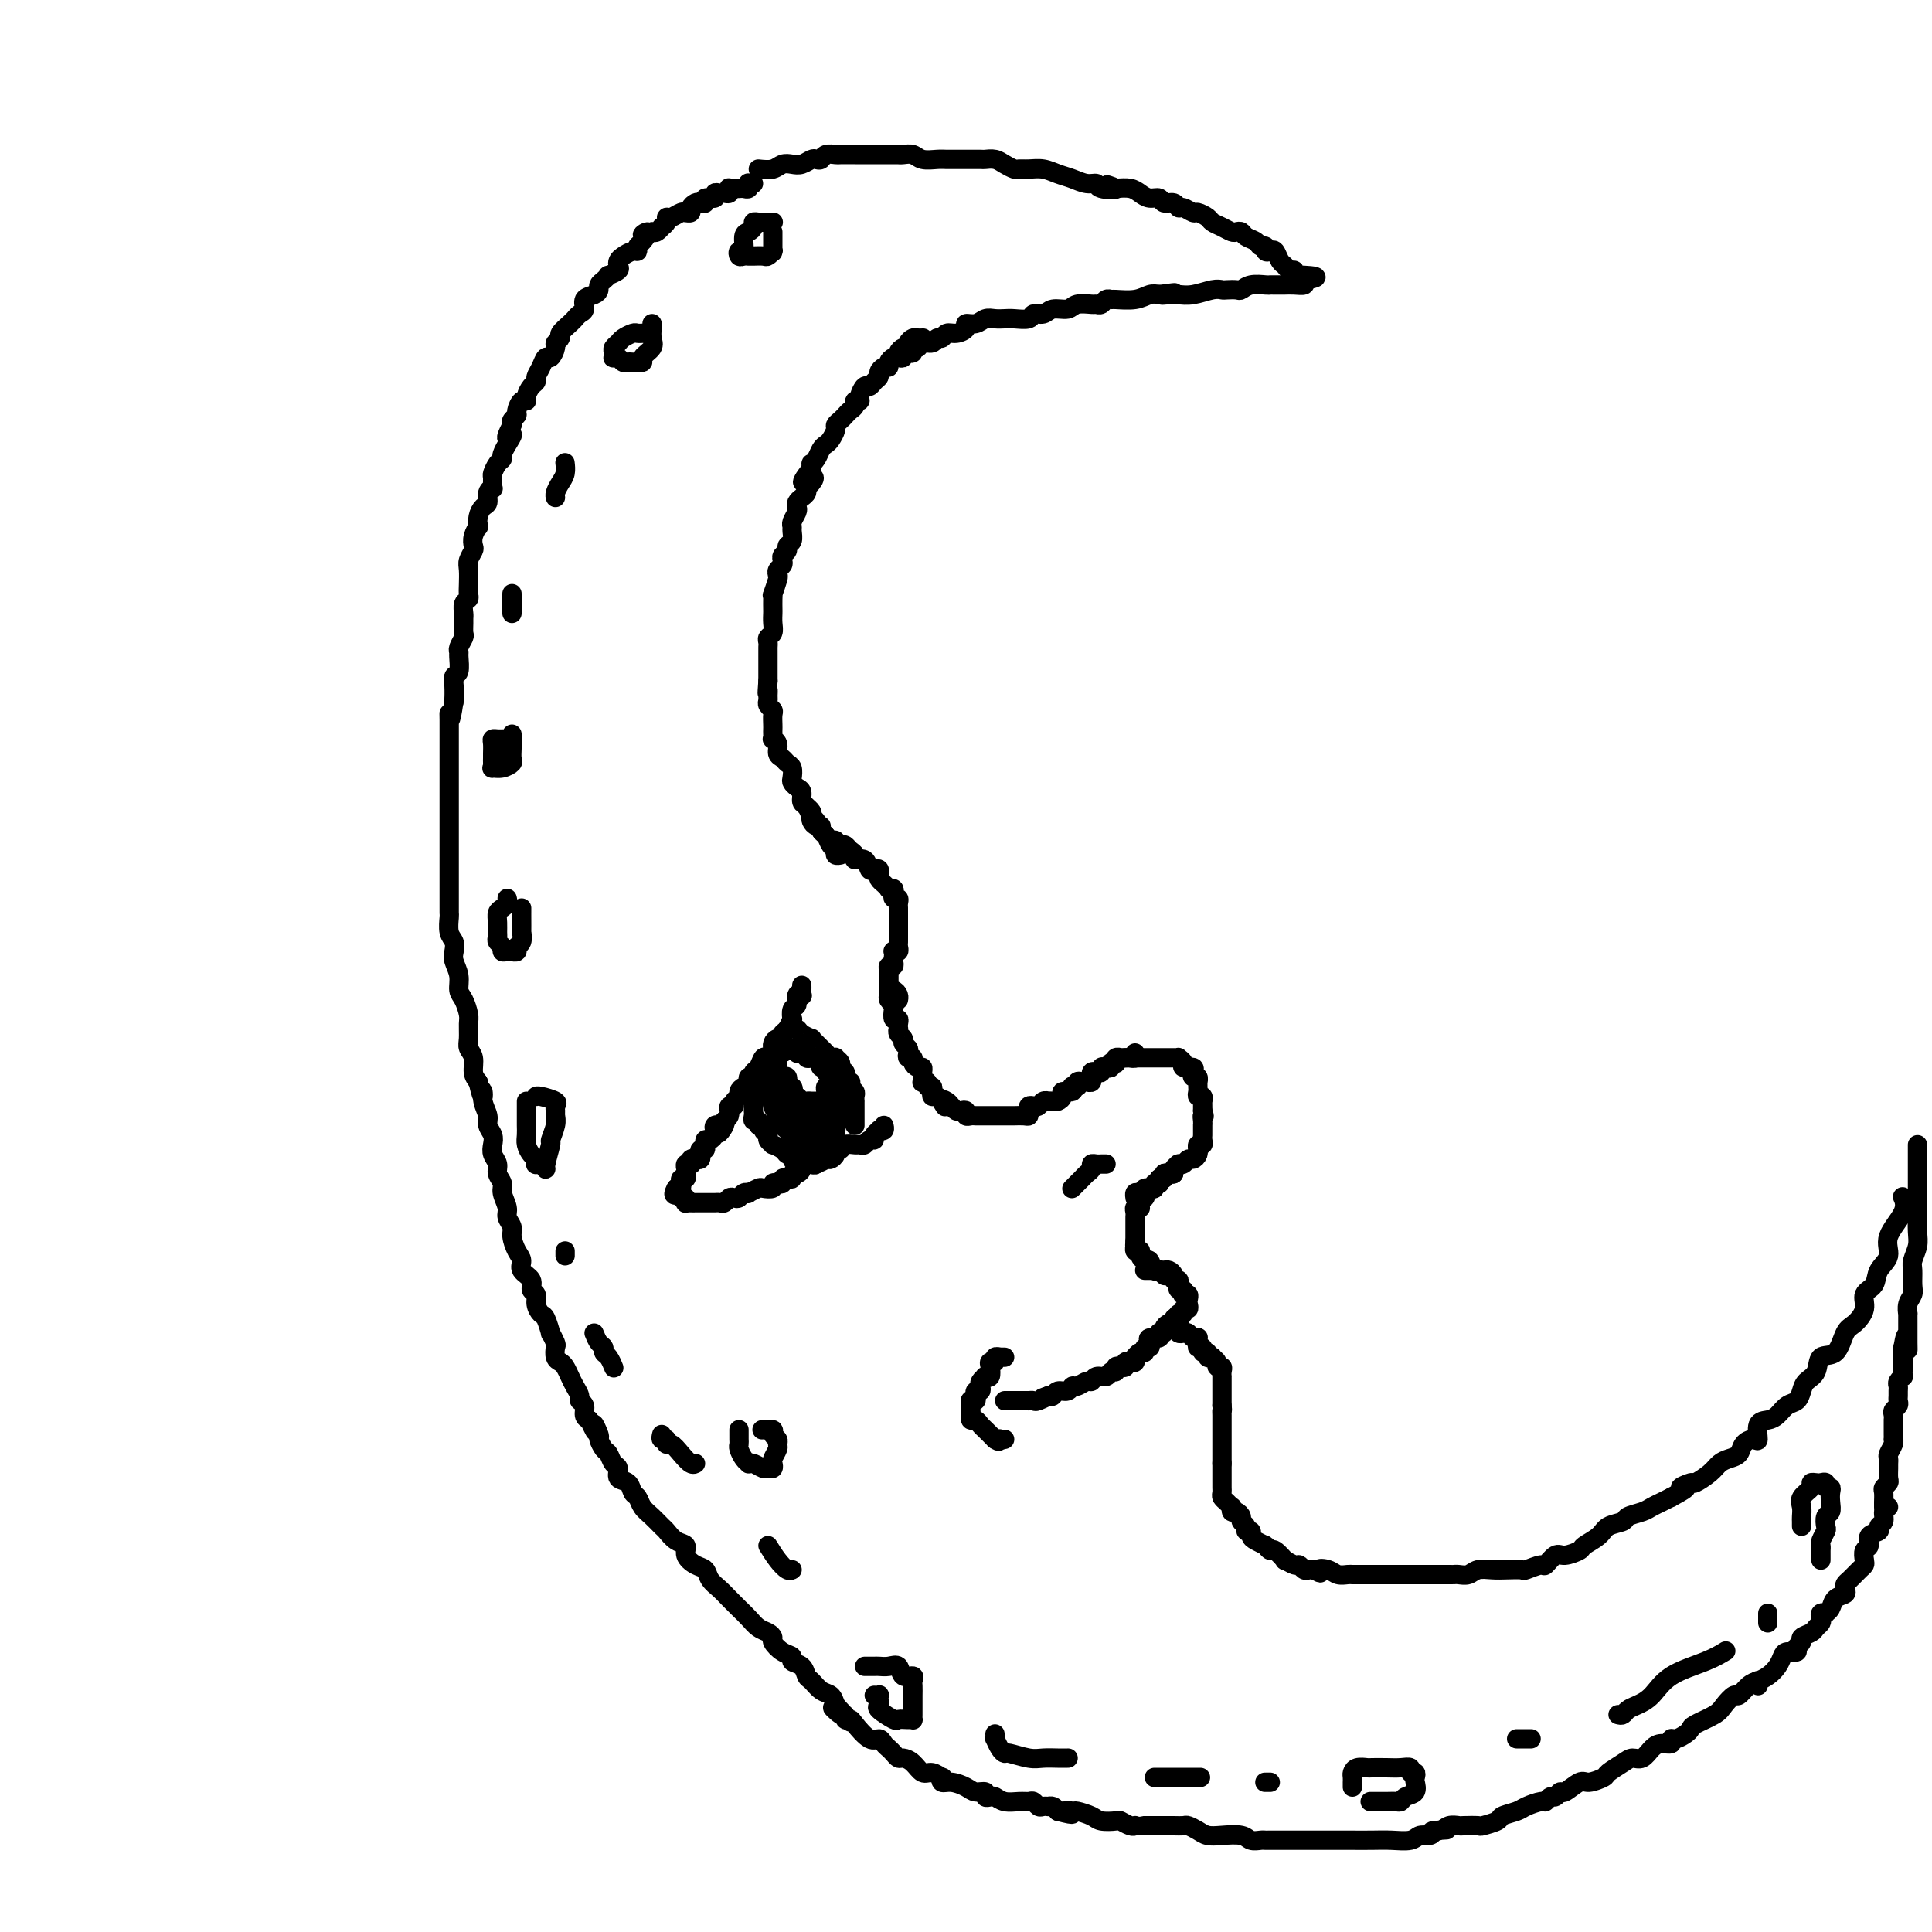 <svg viewBox='0 0 400 400' version='1.1' xmlns='http://www.w3.org/2000/svg' xmlns:xlink='http://www.w3.org/1999/xlink'><g fill='none' stroke='#000000' stroke-width='4' stroke-linecap='round' stroke-linejoin='round'><path d='M191,70c0.091,-0.006 0.183,-0.012 0,0c-0.183,0.012 -0.640,0.041 -1,0c-0.360,-0.041 -0.622,-0.152 -1,0c-0.378,0.152 -0.871,0.566 -1,1c-0.129,0.434 0.106,0.886 0,1c-0.106,0.114 -0.554,-0.110 -1,0c-0.446,0.110 -0.889,0.555 -1,1c-0.111,0.445 0.111,0.889 0,1c-0.111,0.111 -0.556,-0.111 -1,0c-0.444,0.111 -0.889,0.555 -1,1c-0.111,0.445 0.111,0.893 0,1c-0.111,0.107 -0.555,-0.125 -1,0c-0.445,0.125 -0.893,0.606 -1,1c-0.107,0.394 0.125,0.700 0,1c-0.125,0.300 -0.607,0.592 -1,1c-0.393,0.408 -0.698,0.932 -1,1c-0.302,0.068 -0.602,-0.318 -1,0c-0.398,0.318 -0.894,1.342 -1,2c-0.106,0.658 0.179,0.950 0,1c-0.179,0.050 -0.821,-0.141 -1,0c-0.179,0.141 0.106,0.615 0,1c-0.106,0.385 -0.602,0.679 -1,1c-0.398,0.321 -0.698,0.667 -1,1c-0.302,0.333 -0.606,0.653 -1,1c-0.394,0.347 -0.879,0.722 -1,1c-0.121,0.278 0.123,0.459 0,1c-0.123,0.541 -0.611,1.441 -1,2c-0.389,0.559 -0.679,0.776 -1,1c-0.321,0.224 -0.675,0.455 -1,1c-0.325,0.545 -0.623,1.404 -1,2c-0.377,0.596 -0.832,0.930 -1,1c-0.168,0.070 -0.048,-0.123 0,0c0.048,0.123 0.024,0.561 0,1'/><path d='M168,97c-3.575,4.582 -1.013,2.537 0,2c1.013,-0.537 0.478,0.433 0,1c-0.478,0.567 -0.899,0.729 -1,1c-0.101,0.271 0.118,0.649 0,1c-0.118,0.351 -0.571,0.675 -1,1c-0.429,0.325 -0.833,0.651 -1,1c-0.167,0.349 -0.098,0.723 0,1c0.098,0.277 0.223,0.459 0,1c-0.223,0.541 -0.796,1.440 -1,2c-0.204,0.560 -0.040,0.780 0,1c0.040,0.220 -0.046,0.440 0,1c0.046,0.560 0.222,1.459 0,2c-0.222,0.541 -0.843,0.722 -1,1c-0.157,0.278 0.150,0.652 0,1c-0.150,0.348 -0.759,0.671 -1,1c-0.241,0.329 -0.116,0.663 0,1c0.116,0.337 0.224,0.676 0,1c-0.224,0.324 -0.778,0.632 -1,1c-0.222,0.368 -0.112,0.794 0,1c0.112,0.206 0.226,0.192 0,1c-0.226,0.808 -0.793,2.439 -1,3c-0.207,0.561 -0.056,0.051 0,0c0.056,-0.051 0.016,0.357 0,1c-0.016,0.643 -0.008,1.520 0,2c0.008,0.480 0.016,0.562 0,1c-0.016,0.438 -0.057,1.231 0,2c0.057,0.769 0.211,1.515 0,2c-0.211,0.485 -0.789,0.708 -1,1c-0.211,0.292 -0.057,0.652 0,1c0.057,0.348 0.015,0.685 0,1c-0.015,0.315 -0.004,0.609 0,1c0.004,0.391 0.001,0.878 0,1c-0.001,0.122 -0.000,-0.122 0,0c0.000,0.122 0.000,0.610 0,1c-0.000,0.390 -0.000,0.682 0,1c0.000,0.318 0.000,0.663 0,1c-0.000,0.337 -0.000,0.668 0,1c0.000,0.332 0.000,0.666 0,1'/><path d='M159,141c-0.308,3.963 -0.079,2.372 0,2c0.079,-0.372 0.007,0.477 0,1c-0.007,0.523 0.051,0.721 0,1c-0.051,0.279 -0.210,0.638 0,1c0.210,0.362 0.788,0.727 1,1c0.212,0.273 0.057,0.455 0,1c-0.057,0.545 -0.016,1.452 0,2c0.016,0.548 0.008,0.737 0,1c-0.008,0.263 -0.017,0.599 0,1c0.017,0.401 0.060,0.867 0,1c-0.060,0.133 -0.224,-0.066 0,0c0.224,0.066 0.834,0.398 1,1c0.166,0.602 -0.113,1.475 0,2c0.113,0.525 0.618,0.704 1,1c0.382,0.296 0.641,0.710 1,1c0.359,0.290 0.818,0.458 1,1c0.182,0.542 0.086,1.459 0,2c-0.086,0.541 -0.164,0.707 0,1c0.164,0.293 0.569,0.712 1,1c0.431,0.288 0.889,0.443 1,1c0.111,0.557 -0.125,1.515 0,2c0.125,0.485 0.611,0.496 1,1c0.389,0.504 0.681,1.501 1,2c0.319,0.499 0.664,0.501 1,1c0.336,0.499 0.663,1.497 1,2c0.337,0.503 0.682,0.513 1,1c0.318,0.487 0.607,1.451 1,2c0.393,0.549 0.889,0.683 1,1c0.111,0.317 -0.162,0.816 0,1c0.162,0.184 0.761,0.053 1,0c0.239,-0.053 0.120,-0.026 0,0'/><path d='M167,167c-0.112,-0.089 -0.223,-0.177 0,0c0.223,0.177 0.782,0.621 1,1c0.218,0.379 0.096,0.693 0,1c-0.096,0.307 -0.166,0.607 0,1c0.166,0.393 0.569,0.880 1,1c0.431,0.120 0.890,-0.127 1,0c0.110,0.127 -0.129,0.626 0,1c0.129,0.374 0.626,0.622 1,1c0.374,0.378 0.625,0.885 1,1c0.375,0.115 0.874,-0.162 1,0c0.126,0.162 -0.120,0.764 0,1c0.120,0.236 0.605,0.106 1,0c0.395,-0.106 0.701,-0.188 1,0c0.299,0.188 0.591,0.646 1,1c0.409,0.354 0.935,0.603 1,1c0.065,0.397 -0.333,0.943 0,1c0.333,0.057 1.396,-0.374 2,0c0.604,0.374 0.750,1.553 1,2c0.250,0.447 0.606,0.161 1,0c0.394,-0.161 0.828,-0.197 1,0c0.172,0.197 0.084,0.627 0,1c-0.084,0.373 -0.162,0.688 0,1c0.162,0.312 0.566,0.622 1,1c0.434,0.378 0.900,0.823 1,1c0.100,0.177 -0.166,0.085 0,0c0.166,-0.085 0.762,-0.163 1,0c0.238,0.163 0.116,0.569 0,1c-0.116,0.431 -0.227,0.889 0,1c0.227,0.111 0.793,-0.125 1,0c0.207,0.125 0.055,0.611 0,1c-0.055,0.389 -0.015,0.682 0,1c0.015,0.318 0.004,0.662 0,1c-0.004,0.338 -0.002,0.669 0,1'/><path d='M186,190c-0.000,0.802 -0.000,0.806 0,1c0.000,0.194 0.000,0.577 0,1c-0.000,0.423 -0.000,0.887 0,1c0.000,0.113 0.001,-0.124 0,0c-0.001,0.124 -0.004,0.608 0,1c0.004,0.392 0.015,0.693 0,1c-0.015,0.307 -0.057,0.621 0,1c0.057,0.379 0.211,0.822 0,1c-0.211,0.178 -0.788,0.090 -1,0c-0.212,-0.090 -0.061,-0.183 0,0c0.061,0.183 0.030,0.640 0,1c-0.030,0.360 -0.061,0.622 0,1c0.061,0.378 0.212,0.871 0,1c-0.212,0.129 -0.789,-0.106 -1,0c-0.211,0.106 -0.056,0.553 0,1c0.056,0.447 0.014,0.894 0,1c-0.014,0.106 -0.001,-0.130 0,0c0.001,0.130 -0.010,0.626 0,1c0.010,0.374 0.041,0.626 0,1c-0.041,0.374 -0.155,0.871 0,1c0.155,0.129 0.578,-0.110 1,0c0.422,0.110 0.845,0.568 1,1c0.155,0.432 0.044,0.838 0,1c-0.044,0.162 -0.022,0.081 0,0'/><path d='M184,202c-0.001,0.333 -0.001,0.667 0,1c0.001,0.333 0.004,0.667 0,1c-0.004,0.333 -0.015,0.665 0,1c0.015,0.335 0.056,0.672 0,1c-0.056,0.328 -0.207,0.648 0,1c0.207,0.352 0.774,0.738 1,1c0.226,0.262 0.113,0.400 0,1c-0.113,0.600 -0.226,1.663 0,2c0.226,0.337 0.792,-0.050 1,0c0.208,0.050 0.060,0.538 0,1c-0.060,0.462 -0.031,0.897 0,1c0.031,0.103 0.065,-0.127 0,0c-0.065,0.127 -0.227,0.611 0,1c0.227,0.389 0.844,0.683 1,1c0.156,0.317 -0.150,0.659 0,1c0.150,0.341 0.758,0.683 1,1c0.242,0.317 0.120,0.611 0,1c-0.120,0.389 -0.239,0.874 0,1c0.239,0.126 0.835,-0.107 1,0c0.165,0.107 -0.099,0.553 0,1c0.099,0.447 0.563,0.894 1,1c0.437,0.106 0.848,-0.129 1,0c0.152,0.129 0.045,0.622 0,1c-0.045,0.378 -0.027,0.641 0,1c0.027,0.359 0.064,0.813 0,1c-0.064,0.187 -0.227,0.105 0,0c0.227,-0.105 0.845,-0.234 1,0c0.155,0.234 -0.152,0.832 0,1c0.152,0.168 0.762,-0.095 1,0c0.238,0.095 0.102,0.548 0,1c-0.102,0.452 -0.172,0.905 0,1c0.172,0.095 0.585,-0.167 1,0c0.415,0.167 0.833,0.762 1,1c0.167,0.238 0.084,0.119 0,0'/><path d='M195,228c1.344,2.178 0.205,0.622 0,0c-0.205,-0.622 0.523,-0.311 1,0c0.477,0.311 0.701,0.623 1,1c0.299,0.377 0.671,0.819 1,1c0.329,0.181 0.613,0.101 1,0c0.387,-0.101 0.877,-0.223 1,0c0.123,0.223 -0.122,0.792 0,1c0.122,0.208 0.610,0.056 1,0c0.390,-0.056 0.680,-0.015 1,0c0.320,0.015 0.668,0.004 1,0c0.332,-0.004 0.648,-0.001 1,0c0.352,0.001 0.738,0.000 1,0c0.262,-0.000 0.398,-0.000 1,0c0.602,0.000 1.670,-0.000 2,0c0.330,0.000 -0.080,0.001 0,0c0.080,-0.001 0.649,-0.003 1,0c0.351,0.003 0.486,0.011 1,0c0.514,-0.011 1.409,-0.042 2,0c0.591,0.042 0.879,0.156 1,0c0.121,-0.156 0.073,-0.581 0,-1c-0.073,-0.419 -0.173,-0.830 0,-1c0.173,-0.170 0.620,-0.098 1,0c0.380,0.098 0.693,0.222 1,0c0.307,-0.222 0.607,-0.791 1,-1c0.393,-0.209 0.880,-0.059 1,0c0.120,0.059 -0.128,0.026 0,0c0.128,-0.026 0.630,-0.044 1,0c0.370,0.044 0.607,0.152 1,0c0.393,-0.152 0.942,-0.563 1,-1c0.058,-0.437 -0.376,-0.901 0,-1c0.376,-0.099 1.563,0.166 2,0c0.437,-0.166 0.125,-0.762 0,-1c-0.125,-0.238 -0.062,-0.119 0,0'/><path d='M222,225c1.787,-0.867 1.253,-0.035 1,0c-0.253,0.035 -0.226,-0.727 0,-1c0.226,-0.273 0.649,-0.058 1,0c0.351,0.058 0.629,-0.041 1,0c0.371,0.041 0.834,0.221 1,0c0.166,-0.221 0.034,-0.843 0,-1c-0.034,-0.157 0.029,0.150 0,0c-0.029,-0.150 -0.149,-0.759 0,-1c0.149,-0.241 0.566,-0.116 1,0c0.434,0.116 0.886,0.224 1,0c0.114,-0.224 -0.109,-0.778 0,-1c0.109,-0.222 0.551,-0.111 1,0c0.449,0.111 0.904,0.222 1,0c0.096,-0.222 -0.166,-0.777 0,-1c0.166,-0.223 0.762,-0.112 1,0c0.238,0.112 0.119,0.226 0,0c-0.119,-0.226 -0.239,-0.793 0,-1c0.239,-0.207 0.838,-0.054 1,0c0.162,0.054 -0.114,0.011 0,0c0.114,-0.011 0.619,0.011 1,0c0.381,-0.011 0.638,-0.054 1,0c0.362,0.054 0.828,0.207 1,0c0.172,-0.207 0.049,-0.773 0,-1c-0.049,-0.227 -0.025,-0.113 0,0'/><path d='M233,219c0.304,-0.000 0.607,-0.000 1,0c0.393,0.000 0.875,0.000 1,0c0.125,-0.000 -0.107,-0.000 0,0c0.107,0.000 0.553,0.000 1,0c0.447,-0.000 0.894,-0.000 1,0c0.106,0.000 -0.130,0.000 0,0c0.130,-0.000 0.626,-0.000 1,0c0.374,0.000 0.625,0.000 1,0c0.375,-0.000 0.874,-0.000 1,0c0.126,0.000 -0.120,0.000 0,0c0.120,-0.000 0.605,-0.001 1,0c0.395,0.001 0.699,0.003 1,0c0.301,-0.003 0.601,-0.011 1,0c0.399,0.011 0.899,0.041 1,0c0.101,-0.041 -0.197,-0.152 0,0c0.197,0.152 0.889,0.567 1,1c0.111,0.433 -0.359,0.886 0,1c0.359,0.114 1.546,-0.109 2,0c0.454,0.109 0.174,0.550 0,1c-0.174,0.450 -0.243,0.908 0,1c0.243,0.092 0.797,-0.183 1,0c0.203,0.183 0.053,0.824 0,1c-0.053,0.176 -0.011,-0.111 0,0c0.011,0.111 -0.011,0.622 0,1c0.011,0.378 0.056,0.622 0,1c-0.056,0.378 -0.211,0.889 0,1c0.211,0.111 0.789,-0.177 1,0c0.211,0.177 0.057,0.821 0,1c-0.057,0.179 -0.015,-0.106 0,0c0.015,0.106 0.004,0.602 0,1c-0.004,0.398 -0.002,0.699 0,1'/><path d='M249,230c0.619,1.730 0.166,1.055 0,1c-0.166,-0.055 -0.044,0.510 0,1c0.044,0.490 0.012,0.904 0,1c-0.012,0.096 -0.002,-0.128 0,0c0.002,0.128 -0.003,0.608 0,1c0.003,0.392 0.015,0.698 0,1c-0.015,0.302 -0.057,0.602 0,1c0.057,0.398 0.212,0.894 0,1c-0.212,0.106 -0.792,-0.178 -1,0c-0.208,0.178 -0.045,0.817 0,1c0.045,0.183 -0.029,-0.091 0,0c0.029,0.091 0.162,0.546 0,1c-0.162,0.454 -0.618,0.906 -1,1c-0.382,0.094 -0.690,-0.172 -1,0c-0.310,0.172 -0.623,0.781 -1,1c-0.377,0.219 -0.818,0.048 -1,0c-0.182,-0.048 -0.104,0.026 0,0c0.104,-0.026 0.234,-0.152 0,0c-0.234,0.152 -0.832,0.581 -1,1c-0.168,0.419 0.095,0.829 0,1c-0.095,0.171 -0.548,0.102 -1,0c-0.452,-0.102 -0.905,-0.239 -1,0c-0.095,0.239 0.167,0.852 0,1c-0.167,0.148 -0.762,-0.171 -1,0c-0.238,0.171 -0.119,0.830 0,1c0.119,0.170 0.238,-0.150 0,0c-0.238,0.150 -0.833,0.771 -1,1c-0.167,0.229 0.095,0.065 0,0c-0.095,-0.065 -0.548,-0.033 -1,0'/><path d='M238,246c-1.729,1.305 -1.052,1.068 -1,1c0.052,-0.068 -0.522,0.033 -1,0c-0.478,-0.033 -0.859,-0.201 -1,0c-0.141,0.201 -0.040,0.772 0,1c0.040,0.228 0.020,0.114 0,0'/><path d='M243,243c-0.301,0.033 -0.601,0.065 -1,0c-0.399,-0.065 -0.896,-0.229 -1,0c-0.104,0.229 0.183,0.850 0,1c-0.183,0.150 -0.838,-0.170 -1,0c-0.162,0.170 0.168,0.830 0,1c-0.168,0.170 -0.833,-0.151 -1,0c-0.167,0.151 0.165,0.775 0,1c-0.165,0.225 -0.828,0.050 -1,0c-0.172,-0.050 0.146,0.024 0,0c-0.146,-0.024 -0.757,-0.147 -1,0c-0.243,0.147 -0.118,0.565 0,1c0.118,0.435 0.229,0.887 0,1c-0.229,0.113 -0.797,-0.114 -1,0c-0.203,0.114 -0.040,0.569 0,1c0.040,0.431 -0.042,0.836 0,1c0.042,0.164 0.207,0.085 0,0c-0.207,-0.085 -0.788,-0.178 -1,0c-0.212,0.178 -0.057,0.626 0,1c0.057,0.374 0.015,0.673 0,1c-0.015,0.327 -0.004,0.682 0,1c0.004,0.318 0.001,0.601 0,1c-0.001,0.399 -0.000,0.915 0,1c0.000,0.085 0.000,-0.261 0,0c-0.000,0.261 -0.000,1.131 0,2'/><path d='M235,257c-0.139,1.559 0.015,0.956 0,1c-0.015,0.044 -0.197,0.734 0,1c0.197,0.266 0.774,0.108 1,0c0.226,-0.108 0.102,-0.165 0,0c-0.102,0.165 -0.181,0.552 0,1c0.181,0.448 0.622,0.956 1,1c0.378,0.044 0.693,-0.377 1,0c0.307,0.377 0.604,1.551 1,2c0.396,0.449 0.890,0.172 1,0c0.110,-0.172 -0.163,-0.239 0,0c0.163,0.239 0.761,0.782 1,1c0.239,0.218 0.120,0.109 0,0'/><path d='M237,263c0.339,-0.000 0.679,-0.000 1,0c0.321,0.000 0.625,0.000 1,0c0.375,-0.000 0.821,-0.001 1,0c0.179,0.001 0.090,0.003 0,0c-0.090,-0.003 -0.183,-0.011 0,0c0.183,0.011 0.641,0.041 1,0c0.359,-0.041 0.618,-0.152 1,0c0.382,0.152 0.886,0.567 1,1c0.114,0.433 -0.162,0.886 0,1c0.162,0.114 0.762,-0.109 1,0c0.238,0.109 0.115,0.551 0,1c-0.115,0.449 -0.223,0.904 0,1c0.223,0.096 0.778,-0.167 1,0c0.222,0.167 0.112,0.766 0,1c-0.112,0.234 -0.225,0.105 0,0c0.225,-0.105 0.788,-0.187 1,0c0.212,0.187 0.072,0.643 0,1c-0.072,0.357 -0.075,0.617 0,1c0.075,0.383 0.230,0.890 0,1c-0.230,0.110 -0.845,-0.177 -1,0c-0.155,0.177 0.151,0.817 0,1c-0.151,0.183 -0.757,-0.091 -1,0c-0.243,0.091 -0.121,0.545 0,1'/><path d='M244,273c0.218,1.409 0.265,0.433 0,0c-0.265,-0.433 -0.840,-0.322 -1,0c-0.160,0.322 0.097,0.857 0,1c-0.097,0.143 -0.548,-0.105 -1,0c-0.452,0.105 -0.906,0.563 -1,1c-0.094,0.437 0.173,0.853 0,1c-0.173,0.147 -0.786,0.025 -1,0c-0.214,-0.025 -0.029,0.049 0,0c0.029,-0.049 -0.096,-0.219 0,0c0.096,0.219 0.414,0.828 0,1c-0.414,0.172 -1.560,-0.094 -2,0c-0.440,0.094 -0.173,0.546 0,1c0.173,0.454 0.253,0.910 0,1c-0.253,0.090 -0.838,-0.186 -1,0c-0.162,0.186 0.100,0.833 0,1c-0.100,0.167 -0.562,-0.148 -1,0c-0.438,0.148 -0.852,0.758 -1,1c-0.148,0.242 -0.030,0.116 0,0c0.030,-0.116 -0.030,-0.224 0,0c0.030,0.224 0.149,0.778 0,1c-0.149,0.222 -0.566,0.111 -1,0c-0.434,-0.111 -0.886,-0.222 -1,0c-0.114,0.222 0.110,0.776 0,1c-0.110,0.224 -0.553,0.117 -1,0c-0.447,-0.117 -0.897,-0.243 -1,0c-0.103,0.243 0.141,0.854 0,1c-0.141,0.146 -0.667,-0.172 -1,0c-0.333,0.172 -0.474,0.835 -1,1c-0.526,0.165 -1.436,-0.167 -2,0c-0.564,0.167 -0.780,0.833 -1,1c-0.220,0.167 -0.444,-0.167 -1,0c-0.556,0.167 -1.444,0.833 -2,1c-0.556,0.167 -0.779,-0.165 -1,0c-0.221,0.165 -0.441,0.828 -1,1c-0.559,0.172 -1.458,-0.146 -2,0c-0.542,0.146 -0.726,0.756 -1,1c-0.274,0.244 -0.637,0.122 -1,0'/><path d='M217,289c-2.675,1.022 -0.362,0.078 0,0c0.362,-0.078 -1.226,0.711 -2,1c-0.774,0.289 -0.732,0.077 -1,0c-0.268,-0.077 -0.845,-0.021 -1,0c-0.155,0.021 0.113,0.006 0,0c-0.113,-0.006 -0.609,-0.001 -1,0c-0.391,0.001 -0.679,0.000 -1,0c-0.321,-0.000 -0.674,-0.000 -1,0c-0.326,0.000 -0.623,0.000 -1,0c-0.377,-0.000 -0.832,-0.000 -1,0c-0.168,0.000 -0.048,0.000 0,0c0.048,-0.000 0.024,-0.000 0,0'/><path d='M243,274c0.416,-0.083 0.833,-0.167 1,0c0.167,0.167 0.086,0.584 0,1c-0.086,0.416 -0.177,0.830 0,1c0.177,0.170 0.622,0.098 1,0c0.378,-0.098 0.690,-0.220 1,0c0.310,0.220 0.618,0.781 1,1c0.382,0.219 0.839,0.096 1,0c0.161,-0.096 0.028,-0.165 0,0c-0.028,0.165 0.049,0.565 0,1c-0.049,0.435 -0.224,0.905 0,1c0.224,0.095 0.849,-0.185 1,0c0.151,0.185 -0.171,0.833 0,1c0.171,0.167 0.834,-0.149 1,0c0.166,0.149 -0.167,0.762 0,1c0.167,0.238 0.833,0.102 1,0c0.167,-0.102 -0.166,-0.168 0,0c0.166,0.168 0.829,0.571 1,1c0.171,0.429 -0.150,0.885 0,1c0.150,0.115 0.772,-0.110 1,0c0.228,0.110 0.061,0.554 0,1c-0.061,0.446 -0.016,0.893 0,1c0.016,0.107 0.004,-0.126 0,0c-0.004,0.126 -0.001,0.612 0,1c0.001,0.388 0.000,0.678 0,1c-0.000,0.322 -0.000,0.678 0,1c0.000,0.322 0.000,0.612 0,1c-0.000,0.388 -0.000,0.874 0,1c0.000,0.126 0.000,-0.107 0,0c-0.000,0.107 -0.000,0.553 0,1'/><path d='M253,291c0.155,1.575 0.041,1.013 0,1c-0.041,-0.013 -0.011,0.522 0,1c0.011,0.478 0.003,0.898 0,1c-0.003,0.102 -0.001,-0.114 0,0c0.001,0.114 0.000,0.556 0,1c-0.000,0.444 -0.000,0.889 0,1c0.000,0.111 0.000,-0.111 0,0c-0.000,0.111 -0.000,0.554 0,1c0.000,0.446 0.000,0.893 0,1c-0.000,0.107 -0.000,-0.126 0,0c0.000,0.126 0.000,0.611 0,1c-0.000,0.389 -0.000,0.682 0,1c0.000,0.318 0.000,0.663 0,1c-0.000,0.337 -0.000,0.668 0,1c0.000,0.332 0.000,0.666 0,1'/><path d='M253,303c-0.000,1.809 -0.000,0.331 0,0c0.000,-0.331 0.000,0.485 0,1c-0.000,0.515 -0.000,0.729 0,1c0.000,0.271 0.000,0.597 0,1c-0.000,0.403 -0.001,0.881 0,1c0.001,0.119 0.003,-0.123 0,0c-0.003,0.123 -0.011,0.611 0,1c0.011,0.389 0.042,0.677 0,1c-0.042,0.323 -0.155,0.679 0,1c0.155,0.321 0.580,0.607 1,1c0.420,0.393 0.835,0.893 1,1c0.165,0.107 0.082,-0.178 0,0c-0.082,0.178 -0.161,0.821 0,1c0.161,0.179 0.564,-0.106 1,0c0.436,0.106 0.905,0.602 1,1c0.095,0.398 -0.185,0.698 0,1c0.185,0.302 0.836,0.605 1,1c0.164,0.395 -0.159,0.880 0,1c0.159,0.120 0.799,-0.125 1,0c0.201,0.125 -0.038,0.621 0,1c0.038,0.379 0.353,0.642 1,1c0.647,0.358 1.625,0.812 2,1c0.375,0.188 0.147,0.111 0,0c-0.147,-0.111 -0.213,-0.255 0,0c0.213,0.255 0.705,0.910 1,1c0.295,0.090 0.394,-0.383 1,0c0.606,0.383 1.721,1.623 2,2c0.279,0.377 -0.276,-0.109 0,0c0.276,0.109 1.383,0.814 2,1c0.617,0.186 0.743,-0.146 1,0c0.257,0.146 0.646,0.770 1,1c0.354,0.230 0.673,0.066 1,0c0.327,-0.066 0.664,-0.033 1,0'/><path d='M272,325c2.296,1.254 1.035,0.389 1,0c-0.035,-0.389 1.157,-0.300 2,0c0.843,0.300 1.338,0.813 2,1c0.662,0.187 1.491,0.050 2,0c0.509,-0.050 0.699,-0.013 1,0c0.301,0.013 0.714,0.004 1,0c0.286,-0.004 0.445,-0.001 1,0c0.555,0.001 1.505,0.000 2,0c0.495,-0.000 0.536,-0.000 1,0c0.464,0.000 1.351,0.000 2,0c0.649,-0.000 1.061,0.000 2,0c0.939,-0.000 2.406,-0.000 3,0c0.594,0.000 0.316,0.000 1,0c0.684,-0.000 2.329,-0.000 3,0c0.671,0.000 0.368,0.001 1,0c0.632,-0.001 2.199,-0.004 3,0c0.801,0.004 0.837,0.015 1,0c0.163,-0.015 0.455,-0.057 1,0c0.545,0.057 1.344,0.211 2,0c0.656,-0.211 1.168,-0.787 2,-1c0.832,-0.213 1.985,-0.061 3,0c1.015,0.061 1.892,0.033 3,0c1.108,-0.033 2.447,-0.069 3,0c0.553,0.069 0.321,0.244 1,0c0.679,-0.244 2.270,-0.906 3,-1c0.730,-0.094 0.599,0.379 1,0c0.401,-0.379 1.333,-1.610 2,-2c0.667,-0.390 1.069,0.060 2,0c0.931,-0.060 2.390,-0.632 3,-1c0.610,-0.368 0.371,-0.532 1,-1c0.629,-0.468 2.126,-1.239 3,-2c0.874,-0.761 1.126,-1.513 2,-2c0.874,-0.487 2.370,-0.708 3,-1c0.630,-0.292 0.395,-0.656 1,-1c0.605,-0.344 2.049,-0.670 3,-1c0.951,-0.330 1.410,-0.666 2,-1c0.590,-0.334 1.311,-0.667 2,-1c0.689,-0.333 1.344,-0.667 2,-1'/><path d='M346,310c5.132,-2.706 2.463,-1.972 2,-2c-0.463,-0.028 1.279,-0.820 2,-1c0.721,-0.180 0.421,0.251 1,0c0.579,-0.251 2.038,-1.184 3,-2c0.962,-0.816 1.427,-1.516 2,-2c0.573,-0.484 1.254,-0.754 2,-1c0.746,-0.246 1.557,-0.469 2,-1c0.443,-0.531 0.517,-1.371 1,-2c0.483,-0.629 1.375,-1.046 2,-1c0.625,0.046 0.982,0.555 1,0c0.018,-0.555 -0.304,-2.175 0,-3c0.304,-0.825 1.233,-0.854 2,-1c0.767,-0.146 1.370,-0.410 2,-1c0.630,-0.590 1.286,-1.508 2,-2c0.714,-0.492 1.485,-0.560 2,-1c0.515,-0.440 0.775,-1.253 1,-2c0.225,-0.747 0.417,-1.429 1,-2c0.583,-0.571 1.559,-1.030 2,-2c0.441,-0.970 0.347,-2.451 1,-3c0.653,-0.549 2.054,-0.167 3,-1c0.946,-0.833 1.438,-2.880 2,-4c0.562,-1.120 1.196,-1.314 2,-2c0.804,-0.686 1.779,-1.863 2,-3c0.221,-1.137 -0.312,-2.235 0,-3c0.312,-0.765 1.468,-1.198 2,-2c0.532,-0.802 0.440,-1.974 1,-3c0.560,-1.026 1.772,-1.908 2,-3c0.228,-1.092 -0.526,-2.396 0,-4c0.526,-1.604 2.334,-3.509 3,-5c0.666,-1.491 0.190,-2.569 0,-3c-0.190,-0.431 -0.095,-0.216 0,0'/><path d='M186,74c0.444,0.111 0.889,0.222 1,0c0.111,-0.222 -0.111,-0.776 0,-1c0.111,-0.224 0.553,-0.117 1,0c0.447,0.117 0.897,0.243 1,0c0.103,-0.243 -0.141,-0.854 0,-1c0.141,-0.146 0.668,0.172 1,0c0.332,-0.172 0.470,-0.835 1,-1c0.530,-0.165 1.454,0.167 2,0c0.546,-0.167 0.715,-0.832 1,-1c0.285,-0.168 0.688,0.161 1,0c0.312,-0.161 0.534,-0.813 1,-1c0.466,-0.187 1.174,0.090 2,0c0.826,-0.090 1.768,-0.546 2,-1c0.232,-0.454 -0.247,-0.906 0,-1c0.247,-0.094 1.220,0.171 2,0c0.780,-0.171 1.369,-0.777 2,-1c0.631,-0.223 1.306,-0.064 2,0c0.694,0.064 1.408,0.032 2,0c0.592,-0.032 1.064,-0.065 2,0c0.936,0.065 2.338,0.229 3,0c0.662,-0.229 0.585,-0.850 1,-1c0.415,-0.150 1.323,0.170 2,0c0.677,-0.170 1.123,-0.830 2,-1c0.877,-0.170 2.185,0.152 3,0c0.815,-0.152 1.135,-0.777 2,-1c0.865,-0.223 2.274,-0.046 3,0c0.726,0.046 0.769,-0.041 1,0c0.231,0.041 0.649,0.208 1,0c0.351,-0.208 0.636,-0.791 1,-1c0.364,-0.209 0.807,-0.042 1,0c0.193,0.042 0.134,-0.040 1,0c0.866,0.040 2.656,0.203 4,0c1.344,-0.203 2.241,-0.772 3,-1c0.759,-0.228 1.379,-0.114 2,0'/><path d='M240,61c5.752,-0.774 2.131,-0.208 1,0c-1.131,0.208 0.226,0.057 1,0c0.774,-0.057 0.963,-0.019 1,0c0.037,0.019 -0.078,0.019 0,0c0.078,-0.019 0.348,-0.058 1,0c0.652,0.058 1.684,0.211 3,0c1.316,-0.211 2.915,-0.788 4,-1c1.085,-0.212 1.654,-0.061 2,0c0.346,0.061 0.467,0.030 1,0c0.533,-0.030 1.477,-0.061 2,0c0.523,0.061 0.627,0.212 1,0c0.373,-0.212 1.017,-0.789 2,-1c0.983,-0.211 2.304,-0.056 3,0c0.696,0.056 0.766,0.015 1,0c0.234,-0.015 0.630,-0.003 1,0c0.370,0.003 0.712,-0.002 1,0c0.288,0.002 0.520,0.011 1,0c0.480,-0.011 1.206,-0.041 2,0c0.794,0.041 1.655,0.155 2,0c0.345,-0.155 0.172,-0.577 0,-1'/><path d='M270,58c4.706,-0.692 1.472,-0.921 0,-1c-1.472,-0.079 -1.182,-0.006 -1,0c0.182,0.006 0.256,-0.054 0,0c-0.256,0.054 -0.842,0.223 -1,0c-0.158,-0.223 0.112,-0.838 0,-1c-0.112,-0.162 -0.607,0.128 -1,0c-0.393,-0.128 -0.684,-0.674 -1,-1c-0.316,-0.326 -0.658,-0.431 -1,-1c-0.342,-0.569 -0.683,-1.602 -1,-2c-0.317,-0.398 -0.609,-0.162 -1,0c-0.391,0.162 -0.882,0.251 -1,0c-0.118,-0.251 0.137,-0.841 0,-1c-0.137,-0.159 -0.667,0.115 -1,0c-0.333,-0.115 -0.470,-0.618 -1,-1c-0.530,-0.382 -1.454,-0.641 -2,-1c-0.546,-0.359 -0.714,-0.817 -1,-1c-0.286,-0.183 -0.691,-0.090 -1,0c-0.309,0.090 -0.520,0.178 -1,0c-0.480,-0.178 -1.227,-0.621 -2,-1c-0.773,-0.379 -1.573,-0.694 -2,-1c-0.427,-0.306 -0.482,-0.603 -1,-1c-0.518,-0.397 -1.500,-0.895 -2,-1c-0.500,-0.105 -0.519,0.183 -1,0c-0.481,-0.183 -1.423,-0.838 -2,-1c-0.577,-0.162 -0.787,0.167 -1,0c-0.213,-0.167 -0.427,-0.832 -1,-1c-0.573,-0.168 -1.504,0.162 -2,0c-0.496,-0.162 -0.558,-0.814 -1,-1c-0.442,-0.186 -1.263,0.094 -2,0c-0.737,-0.094 -1.391,-0.564 -2,-1c-0.609,-0.436 -1.174,-0.839 -2,-1c-0.826,-0.161 -1.913,-0.081 -3,0'/><path d='M231,39c-3.850,-1.410 -0.477,-0.433 0,0c0.477,0.433 -1.944,0.324 -3,0c-1.056,-0.324 -0.747,-0.861 -1,-1c-0.253,-0.139 -1.068,0.120 -2,0c-0.932,-0.120 -1.980,-0.621 -3,-1c-1.020,-0.379 -2.013,-0.637 -3,-1c-0.987,-0.363 -1.969,-0.832 -3,-1c-1.031,-0.168 -2.110,-0.035 -3,0c-0.890,0.035 -1.591,-0.029 -2,0c-0.409,0.029 -0.528,0.151 -1,0c-0.472,-0.151 -1.299,-0.576 -2,-1c-0.701,-0.424 -1.276,-0.846 -2,-1c-0.724,-0.154 -1.598,-0.041 -2,0c-0.402,0.041 -0.333,0.011 -1,0c-0.667,-0.011 -2.069,-0.002 -3,0c-0.931,0.002 -1.390,-0.003 -2,0c-0.610,0.003 -1.371,0.015 -2,0c-0.629,-0.015 -1.126,-0.057 -2,0c-0.874,0.057 -2.127,0.211 -3,0c-0.873,-0.211 -1.368,-0.789 -2,-1c-0.632,-0.211 -1.401,-0.057 -2,0c-0.599,0.057 -1.028,0.015 -1,0c0.028,-0.015 0.514,-0.004 0,0c-0.514,0.004 -2.029,0.001 -3,0c-0.971,-0.001 -1.397,-0.000 -2,0c-0.603,0.000 -1.384,-0.001 -2,0c-0.616,0.001 -1.068,0.004 -2,0c-0.932,-0.004 -2.344,-0.015 -3,0c-0.656,0.015 -0.556,0.056 -1,0c-0.444,-0.056 -1.431,-0.207 -2,0c-0.569,0.207 -0.719,0.774 -1,1c-0.281,0.226 -0.694,0.112 -1,0c-0.306,-0.112 -0.504,-0.223 -1,0c-0.496,0.223 -1.290,0.778 -2,1c-0.710,0.222 -1.335,0.111 -2,0c-0.665,-0.111 -1.371,-0.222 -2,0c-0.629,0.222 -1.180,0.778 -2,1c-0.820,0.222 -1.910,0.111 -3,0'/><path d='M156,38c-0.416,0.030 -0.832,0.061 -1,0c-0.168,-0.061 -0.087,-0.212 0,0c0.087,0.212 0.182,0.789 0,1c-0.182,0.211 -0.641,0.057 -1,0c-0.359,-0.057 -0.618,-0.016 -1,0c-0.382,0.016 -0.886,0.008 -1,0c-0.114,-0.008 0.163,-0.016 0,0c-0.163,0.016 -0.764,0.057 -1,0c-0.236,-0.057 -0.106,-0.213 0,0c0.106,0.213 0.188,0.793 0,1c-0.188,0.207 -0.647,0.040 -1,0c-0.353,-0.040 -0.602,0.045 -1,0c-0.398,-0.045 -0.947,-0.222 -1,0c-0.053,0.222 0.389,0.843 0,1c-0.389,0.157 -1.611,-0.151 -2,0c-0.389,0.151 0.054,0.762 0,1c-0.054,0.238 -0.607,0.102 -1,0c-0.393,-0.102 -0.627,-0.171 -1,0c-0.373,0.171 -0.887,0.581 -1,1c-0.113,0.419 0.173,0.848 0,1c-0.173,0.152 -0.807,0.026 -1,0c-0.193,-0.026 0.054,0.048 0,0c-0.054,-0.048 -0.411,-0.219 -1,0c-0.589,0.219 -1.411,0.828 -2,1c-0.589,0.172 -0.945,-0.094 -1,0c-0.055,0.094 0.193,0.547 0,1c-0.193,0.453 -0.825,0.905 -1,1c-0.175,0.095 0.107,-0.167 0,0c-0.107,0.167 -0.602,0.762 -1,1c-0.398,0.238 -0.699,0.119 -1,0'/><path d='M135,48c-3.431,1.437 -1.510,0.030 -1,0c0.510,-0.030 -0.392,1.315 -1,2c-0.608,0.685 -0.923,0.708 -1,1c-0.077,0.292 0.084,0.852 0,1c-0.084,0.148 -0.413,-0.115 -1,0c-0.587,0.115 -1.433,0.609 -2,1c-0.567,0.391 -0.855,0.678 -1,1c-0.145,0.322 -0.147,0.678 0,1c0.147,0.322 0.442,0.611 0,1c-0.442,0.389 -1.621,0.878 -2,1c-0.379,0.122 0.040,-0.122 0,0c-0.040,0.122 -0.540,0.609 -1,1c-0.460,0.391 -0.879,0.686 -1,1c-0.121,0.314 0.056,0.647 0,1c-0.056,0.353 -0.345,0.725 -1,1c-0.655,0.275 -1.678,0.451 -2,1c-0.322,0.549 0.056,1.469 0,2c-0.056,0.531 -0.545,0.671 -1,1c-0.455,0.329 -0.877,0.848 -1,1c-0.123,0.152 0.054,-0.061 0,0c-0.054,0.061 -0.339,0.396 -1,1c-0.661,0.604 -1.697,1.476 -2,2c-0.303,0.524 0.126,0.699 0,1c-0.126,0.301 -0.807,0.727 -1,1c-0.193,0.273 0.102,0.391 0,1c-0.102,0.609 -0.601,1.707 -1,2c-0.399,0.293 -0.698,-0.221 -1,0c-0.302,0.221 -0.607,1.176 -1,2c-0.393,0.824 -0.875,1.517 -1,2c-0.125,0.483 0.107,0.754 0,1c-0.107,0.246 -0.555,0.465 -1,1c-0.445,0.535 -0.889,1.386 -1,2c-0.111,0.614 0.110,0.991 0,1c-0.110,0.009 -0.552,-0.348 -1,0c-0.448,0.348 -0.904,1.403 -1,2c-0.096,0.597 0.166,0.738 0,1c-0.166,0.262 -0.762,0.646 -1,1c-0.238,0.354 -0.119,0.677 0,1'/><path d='M106,88c-2.255,4.346 -0.393,2.211 0,2c0.393,-0.211 -0.682,1.500 -1,2c-0.318,0.500 0.121,-0.213 0,0c-0.121,0.213 -0.803,1.351 -1,2c-0.197,0.649 0.091,0.808 0,1c-0.091,0.192 -0.559,0.415 -1,1c-0.441,0.585 -0.854,1.532 -1,2c-0.146,0.468 -0.024,0.458 0,1c0.024,0.542 -0.049,1.636 0,2c0.049,0.364 0.220,-0.002 0,0c-0.220,0.002 -0.830,0.373 -1,1c-0.170,0.627 0.099,1.511 0,2c-0.099,0.489 -0.566,0.581 -1,1c-0.434,0.419 -0.834,1.163 -1,2c-0.166,0.837 -0.096,1.767 0,2c0.096,0.233 0.218,-0.233 0,0c-0.218,0.233 -0.776,1.164 -1,2c-0.224,0.836 -0.112,1.579 0,2c0.112,0.421 0.226,0.522 0,1c-0.226,0.478 -0.792,1.333 -1,2c-0.208,0.667 -0.060,1.148 0,2c0.060,0.852 0.030,2.077 0,3c-0.030,0.923 -0.061,1.543 0,2c0.061,0.457 0.212,0.751 0,1c-0.212,0.249 -0.789,0.452 -1,1c-0.211,0.548 -0.055,1.441 0,2c0.055,0.559 0.011,0.783 0,1c-0.011,0.217 0.011,0.426 0,1c-0.011,0.574 -0.056,1.514 0,2c0.056,0.486 0.212,0.519 0,1c-0.212,0.481 -0.793,1.410 -1,2c-0.207,0.590 -0.041,0.842 0,1c0.041,0.158 -0.041,0.221 0,1c0.041,0.779 0.207,2.272 0,3c-0.207,0.728 -0.788,0.690 -1,1c-0.212,0.310 -0.057,0.968 0,2c0.057,1.032 0.016,2.438 0,3c-0.016,0.562 -0.008,0.281 0,0'/><path d='M94,145c-0.845,5.921 -0.959,3.722 -1,3c-0.041,-0.722 -0.011,0.033 0,1c0.011,0.967 0.003,2.146 0,3c-0.003,0.854 -0.001,1.384 0,2c0.001,0.616 0.000,1.318 0,2c-0.000,0.682 -0.000,1.342 0,2c0.000,0.658 0.000,1.312 0,2c-0.000,0.688 -0.000,1.411 0,2c0.000,0.589 0.000,1.044 0,2c-0.000,0.956 -0.000,2.411 0,3c0.000,0.589 0.000,0.310 0,1c-0.000,0.690 -0.000,2.349 0,3c0.000,0.651 -0.000,0.296 0,1c0.000,0.704 0.000,2.469 0,3c-0.000,0.531 -0.000,-0.171 0,0c0.000,0.171 0.000,1.216 0,2c-0.000,0.784 -0.000,1.309 0,2c0.000,0.691 0.000,1.550 0,2c-0.000,0.450 -0.000,0.492 0,1c0.000,0.508 0.000,1.482 0,2c-0.000,0.518 -0.001,0.579 0,1c0.001,0.421 0.004,1.201 0,2c-0.004,0.799 -0.015,1.618 0,2c0.015,0.382 0.055,0.328 0,1c-0.055,0.672 -0.207,2.069 0,3c0.207,0.931 0.773,1.394 1,2c0.227,0.606 0.116,1.354 0,2c-0.116,0.646 -0.238,1.188 0,2c0.238,0.812 0.834,1.893 1,3c0.166,1.107 -0.099,2.240 0,3c0.099,0.760 0.561,1.148 1,2c0.439,0.852 0.854,2.166 1,3c0.146,0.834 0.024,1.186 0,2c-0.024,0.814 0.049,2.091 0,3c-0.049,0.909 -0.219,1.450 0,2c0.219,0.550 0.828,1.110 1,2c0.172,0.890 -0.094,2.112 0,3c0.094,0.888 0.547,1.444 1,2'/><path d='M99,224c1.172,5.169 1.102,2.592 1,2c-0.102,-0.592 -0.237,0.800 0,2c0.237,1.200 0.847,2.208 1,3c0.153,0.792 -0.151,1.367 0,2c0.151,0.633 0.757,1.324 1,2c0.243,0.676 0.122,1.336 0,2c-0.122,0.664 -0.244,1.332 0,2c0.244,0.668 0.854,1.338 1,2c0.146,0.662 -0.172,1.318 0,2c0.172,0.682 0.835,1.390 1,2c0.165,0.610 -0.167,1.121 0,2c0.167,0.879 0.832,2.126 1,3c0.168,0.874 -0.161,1.375 0,2c0.161,0.625 0.812,1.375 1,2c0.188,0.625 -0.085,1.126 0,2c0.085,0.874 0.530,2.122 1,3c0.470,0.878 0.967,1.386 1,2c0.033,0.614 -0.398,1.333 0,2c0.398,0.667 1.626,1.282 2,2c0.374,0.718 -0.107,1.538 0,2c0.107,0.462 0.803,0.566 1,1c0.197,0.434 -0.106,1.196 0,2c0.106,0.804 0.621,1.648 1,2c0.379,0.352 0.624,0.212 1,1c0.376,0.788 0.885,2.505 1,3c0.115,0.495 -0.162,-0.232 0,0c0.162,0.232 0.764,1.423 1,2c0.236,0.577 0.105,0.539 0,1c-0.105,0.461 -0.183,1.422 0,2c0.183,0.578 0.627,0.774 1,1c0.373,0.226 0.673,0.480 1,1c0.327,0.520 0.680,1.304 1,2c0.320,0.696 0.607,1.303 1,2c0.393,0.697 0.893,1.482 1,2c0.107,0.518 -0.177,0.768 0,1c0.177,0.232 0.817,0.447 1,1c0.183,0.553 -0.091,1.444 0,2c0.091,0.556 0.545,0.778 1,1'/><path d='M122,294c2.328,4.909 1.149,1.681 1,1c-0.149,-0.681 0.733,1.183 1,2c0.267,0.817 -0.082,0.585 0,1c0.082,0.415 0.595,1.477 1,2c0.405,0.523 0.704,0.506 1,1c0.296,0.494 0.590,1.498 1,2c0.410,0.502 0.936,0.501 1,1c0.064,0.499 -0.334,1.499 0,2c0.334,0.501 1.402,0.504 2,1c0.598,0.496 0.728,1.485 1,2c0.272,0.515 0.688,0.557 1,1c0.312,0.443 0.520,1.289 1,2c0.480,0.711 1.233,1.289 2,2c0.767,0.711 1.549,1.555 2,2c0.451,0.445 0.571,0.490 1,1c0.429,0.510 1.165,1.484 2,2c0.835,0.516 1.767,0.575 2,1c0.233,0.425 -0.233,1.216 0,2c0.233,0.784 1.165,1.561 2,2c0.835,0.439 1.575,0.540 2,1c0.425,0.460 0.537,1.278 1,2c0.463,0.722 1.279,1.349 2,2c0.721,0.651 1.348,1.326 2,2c0.652,0.674 1.327,1.347 2,2c0.673,0.653 1.342,1.287 2,2c0.658,0.713 1.306,1.504 2,2c0.694,0.496 1.434,0.696 2,1c0.566,0.304 0.959,0.712 1,1c0.041,0.288 -0.269,0.457 0,1c0.269,0.543 1.119,1.459 2,2c0.881,0.541 1.793,0.707 2,1c0.207,0.293 -0.293,0.712 0,1c0.293,0.288 1.377,0.443 2,1c0.623,0.557 0.783,1.514 1,2c0.217,0.486 0.491,0.501 1,1c0.509,0.499 1.252,1.480 2,2c0.748,0.520 1.499,0.577 2,1c0.501,0.423 0.750,1.211 1,2'/><path d='M173,353c6.145,6.504 1.506,2.264 0,1c-1.506,-1.264 0.119,0.446 1,1c0.881,0.554 1.016,-0.050 1,0c-0.016,0.050 -0.183,0.755 0,1c0.183,0.245 0.718,0.030 1,0c0.282,-0.030 0.313,0.124 1,1c0.687,0.876 2.029,2.472 3,3c0.971,0.528 1.570,-0.012 2,0c0.430,0.012 0.692,0.577 1,1c0.308,0.423 0.663,0.703 1,1c0.337,0.297 0.657,0.609 1,1c0.343,0.391 0.710,0.860 1,1c0.290,0.140 0.502,-0.049 1,0c0.498,0.049 1.283,0.338 2,1c0.717,0.662 1.368,1.698 2,2c0.632,0.302 1.246,-0.130 2,0c0.754,0.130 1.648,0.822 2,1c0.352,0.178 0.163,-0.159 0,0c-0.163,0.159 -0.299,0.812 0,1c0.299,0.188 1.032,-0.090 2,0c0.968,0.090 2.172,0.546 3,1c0.828,0.454 1.282,0.905 2,1c0.718,0.095 1.700,-0.167 2,0c0.300,0.167 -0.082,0.763 0,1c0.082,0.237 0.627,0.116 1,0c0.373,-0.116 0.572,-0.228 1,0c0.428,0.228 1.084,0.797 2,1c0.916,0.203 2.090,0.040 3,0c0.910,-0.040 1.554,0.042 2,0c0.446,-0.042 0.693,-0.207 1,0c0.307,0.207 0.674,0.787 1,1c0.326,0.213 0.612,0.060 1,0c0.388,-0.060 0.877,-0.026 1,0c0.123,0.026 -0.121,0.046 0,0c0.121,-0.046 0.606,-0.156 1,0c0.394,0.156 0.697,0.578 1,1'/><path d='M219,375c4.729,1.234 2.550,0.320 2,0c-0.550,-0.320 0.529,-0.047 1,0c0.471,0.047 0.335,-0.132 1,0c0.665,0.132 2.132,0.575 3,1c0.868,0.425 1.136,0.832 2,1c0.864,0.168 2.322,0.098 3,0c0.678,-0.098 0.575,-0.222 1,0c0.425,0.222 1.377,0.792 2,1c0.623,0.208 0.915,0.056 1,0c0.085,-0.056 -0.038,-0.015 0,0c0.038,0.015 0.238,0.004 1,0c0.762,-0.004 2.087,-0.002 3,0c0.913,0.002 1.413,0.003 2,0c0.587,-0.003 1.259,-0.011 2,0c0.741,0.011 1.551,0.042 2,0c0.449,-0.042 0.536,-0.156 1,0c0.464,0.156 1.303,0.581 2,1c0.697,0.419 1.251,0.830 2,1c0.749,0.170 1.692,0.098 3,0c1.308,-0.098 2.979,-0.222 4,0c1.021,0.222 1.390,0.792 2,1c0.610,0.208 1.461,0.056 2,0c0.539,-0.056 0.766,-0.015 1,0c0.234,0.015 0.475,0.004 1,0c0.525,-0.004 1.335,-0.001 2,0c0.665,0.001 1.184,0.000 2,0c0.816,-0.000 1.929,-0.000 3,0c1.071,0.000 2.102,-0.000 3,0c0.898,0.000 1.664,0.000 2,0c0.336,-0.000 0.241,-0.000 1,0c0.759,0.000 2.371,0.001 3,0c0.629,-0.001 0.276,-0.004 1,0c0.724,0.004 2.526,0.016 4,0c1.474,-0.016 2.619,-0.060 4,0c1.381,0.060 2.999,0.222 4,0c1.001,-0.222 1.385,-0.829 2,-1c0.615,-0.171 1.461,0.094 2,0c0.539,-0.094 0.769,-0.547 1,-1'/><path d='M297,379c5.533,-0.326 1.364,-0.140 0,0c-1.364,0.140 0.076,0.233 1,0c0.924,-0.233 1.330,-0.794 2,-1c0.670,-0.206 1.602,-0.058 2,0c0.398,0.058 0.262,0.027 1,0c0.738,-0.027 2.351,-0.049 3,0c0.649,0.049 0.332,0.168 1,0c0.668,-0.168 2.319,-0.623 3,-1c0.681,-0.377 0.392,-0.674 1,-1c0.608,-0.326 2.113,-0.680 3,-1c0.887,-0.320 1.155,-0.606 2,-1c0.845,-0.394 2.269,-0.894 3,-1c0.731,-0.106 0.771,0.184 1,0c0.229,-0.184 0.646,-0.842 1,-1c0.354,-0.158 0.646,0.183 1,0c0.354,-0.183 0.771,-0.889 1,-1c0.229,-0.111 0.269,0.375 1,0c0.731,-0.375 2.153,-1.609 3,-2c0.847,-0.391 1.119,0.063 2,0c0.881,-0.063 2.372,-0.642 3,-1c0.628,-0.358 0.395,-0.495 1,-1c0.605,-0.505 2.048,-1.379 3,-2c0.952,-0.621 1.411,-0.988 2,-1c0.589,-0.012 1.306,0.333 2,0c0.694,-0.333 1.365,-1.342 2,-2c0.635,-0.658 1.234,-0.964 2,-1c0.766,-0.036 1.697,0.197 2,0c0.303,-0.197 -0.024,-0.826 0,-1c0.024,-0.174 0.398,0.105 1,0c0.602,-0.105 1.431,-0.594 2,-1c0.569,-0.406 0.877,-0.730 1,-1c0.123,-0.270 0.059,-0.487 1,-1c0.941,-0.513 2.885,-1.321 4,-2c1.115,-0.679 1.401,-1.229 2,-2c0.599,-0.771 1.511,-1.763 2,-2c0.489,-0.237 0.555,0.282 1,0c0.445,-0.282 1.270,-1.366 2,-2c0.730,-0.634 1.365,-0.817 2,-1'/><path d='M364,349c0.046,-0.440 0.093,-0.881 0,-1c-0.093,-0.119 -0.324,0.083 0,0c0.324,-0.083 1.205,-0.452 2,-1c0.795,-0.548 1.504,-1.274 2,-2c0.496,-0.726 0.778,-1.451 1,-2c0.222,-0.549 0.383,-0.921 1,-1c0.617,-0.079 1.689,0.133 2,0c0.311,-0.133 -0.138,-0.613 0,-1c0.138,-0.387 0.864,-0.681 1,-1c0.136,-0.319 -0.317,-0.663 0,-1c0.317,-0.337 1.404,-0.669 2,-1c0.596,-0.331 0.700,-0.663 1,-1c0.300,-0.337 0.798,-0.678 1,-1c0.202,-0.322 0.110,-0.624 0,-1c-0.110,-0.376 -0.238,-0.825 0,-1c0.238,-0.175 0.842,-0.074 1,0c0.158,0.074 -0.129,0.122 0,0c0.129,-0.122 0.675,-0.414 1,-1c0.325,-0.586 0.429,-1.465 1,-2c0.571,-0.535 1.610,-0.724 2,-1c0.390,-0.276 0.133,-0.637 0,-1c-0.133,-0.363 -0.140,-0.726 0,-1c0.140,-0.274 0.429,-0.459 1,-1c0.571,-0.541 1.425,-1.439 2,-2c0.575,-0.561 0.870,-0.784 1,-1c0.130,-0.216 0.095,-0.425 0,-1c-0.095,-0.575 -0.251,-1.516 0,-2c0.251,-0.484 0.908,-0.510 1,-1c0.092,-0.490 -0.383,-1.444 0,-2c0.383,-0.556 1.622,-0.712 2,-1c0.378,-0.288 -0.105,-0.706 0,-1c0.105,-0.294 0.797,-0.464 1,-1c0.203,-0.536 -0.085,-1.439 0,-2c0.085,-0.561 0.542,-0.781 1,-1'/><path d='M390,312c0.002,0.059 0.004,0.118 0,0c-0.004,-0.118 -0.015,-0.412 0,-1c0.015,-0.588 0.057,-1.471 0,-2c-0.057,-0.529 -0.211,-0.705 0,-1c0.211,-0.295 0.789,-0.709 1,-1c0.211,-0.291 0.056,-0.458 0,-1c-0.056,-0.542 -0.011,-1.458 0,-2c0.011,-0.542 -0.011,-0.709 0,-1c0.011,-0.291 0.056,-0.704 0,-1c-0.056,-0.296 -0.211,-0.475 0,-1c0.211,-0.525 0.789,-1.398 1,-2c0.211,-0.602 0.057,-0.935 0,-1c-0.057,-0.065 -0.015,0.136 0,0c0.015,-0.136 0.004,-0.610 0,-1c-0.004,-0.390 -0.001,-0.696 0,-1c0.001,-0.304 -0.001,-0.606 0,-1c0.001,-0.394 0.004,-0.879 0,-1c-0.004,-0.121 -0.015,0.122 0,0c0.015,-0.122 0.057,-0.610 0,-1c-0.057,-0.390 -0.211,-0.682 0,-1c0.211,-0.318 0.789,-0.663 1,-1c0.211,-0.337 0.056,-0.667 0,-1c-0.056,-0.333 -0.011,-0.667 0,-1c0.011,-0.333 -0.011,-0.663 0,-1c0.011,-0.337 0.056,-0.682 0,-1c-0.056,-0.318 -0.211,-0.610 0,-1c0.211,-0.390 0.789,-0.878 1,-1c0.211,-0.122 0.057,0.121 0,0c-0.057,-0.121 -0.015,-0.605 0,-1c0.015,-0.395 0.004,-0.700 0,-1c-0.004,-0.300 -0.001,-0.596 0,-1c0.001,-0.404 0.000,-0.916 0,-1c-0.000,-0.084 -0.000,0.262 0,0c0.000,-0.262 0.000,-1.131 0,-2'/><path d='M394,279c0.845,-5.057 0.959,-1.201 1,0c0.041,1.201 0.011,-0.254 0,-1c-0.011,-0.746 -0.003,-0.782 0,-1c0.003,-0.218 0.001,-0.617 0,-1c-0.001,-0.383 -0.001,-0.749 0,-1c0.001,-0.251 0.004,-0.385 0,-1c-0.004,-0.615 -0.015,-1.711 0,-2c0.015,-0.289 0.057,0.228 0,0c-0.057,-0.228 -0.212,-1.201 0,-2c0.212,-0.799 0.793,-1.425 1,-2c0.207,-0.575 0.041,-1.101 0,-2c-0.041,-0.899 0.041,-2.173 0,-3c-0.041,-0.827 -0.207,-1.208 0,-2c0.207,-0.792 0.788,-1.996 1,-3c0.212,-1.004 0.057,-1.807 0,-3c-0.057,-1.193 -0.015,-2.776 0,-4c0.015,-1.224 0.004,-2.090 0,-3c-0.004,-0.910 -0.001,-1.866 0,-3c0.001,-1.134 0.000,-2.448 0,-3c-0.000,-0.552 -0.000,-0.344 0,-1c0.000,-0.656 0.000,-2.177 0,-3c-0.000,-0.823 -0.000,-0.950 0,-1c0.000,-0.050 0.000,-0.025 0,0'/><path d='M166,204c0.009,0.314 0.017,0.627 0,1c-0.017,0.373 -0.061,0.805 0,1c0.061,0.195 0.226,0.151 0,0c-0.226,-0.151 -0.845,-0.410 -1,0c-0.155,0.410 0.152,1.490 0,2c-0.152,0.510 -0.763,0.451 -1,1c-0.237,0.549 -0.101,1.706 0,2c0.101,0.294 0.168,-0.276 0,0c-0.168,0.276 -0.571,1.397 -1,2c-0.429,0.603 -0.886,0.687 -1,1c-0.114,0.313 0.113,0.854 0,1c-0.113,0.146 -0.565,-0.102 -1,0c-0.435,0.102 -0.851,0.553 -1,1c-0.149,0.447 -0.029,0.888 0,1c0.029,0.112 -0.033,-0.107 0,0c0.033,0.107 0.163,0.539 0,1c-0.163,0.461 -0.617,0.951 -1,1c-0.383,0.049 -0.695,-0.342 -1,0c-0.305,0.342 -0.604,1.416 -1,2c-0.396,0.584 -0.891,0.677 -1,1c-0.109,0.323 0.168,0.875 0,1c-0.168,0.125 -0.780,-0.178 -1,0c-0.220,0.178 -0.049,0.835 0,1c0.049,0.165 -0.024,-0.163 0,0c0.024,0.163 0.146,0.817 0,1c-0.146,0.183 -0.560,-0.105 -1,0c-0.440,0.105 -0.906,0.601 -1,1c-0.094,0.399 0.185,0.699 0,1c-0.185,0.301 -0.834,0.602 -1,1c-0.166,0.398 0.153,0.894 0,1c-0.153,0.106 -0.776,-0.179 -1,0c-0.224,0.179 -0.050,0.821 0,1c0.050,0.179 -0.025,-0.106 0,0c0.025,0.106 0.150,0.602 0,1c-0.150,0.398 -0.575,0.699 -1,1'/><path d='M150,232c-2.410,4.559 -0.436,1.957 0,1c0.436,-0.957 -0.667,-0.268 -1,0c-0.333,0.268 0.104,0.114 0,0c-0.104,-0.114 -0.750,-0.189 -1,0c-0.250,0.189 -0.105,0.643 0,1c0.105,0.357 0.172,0.616 0,1c-0.172,0.384 -0.581,0.891 -1,1c-0.419,0.109 -0.848,-0.182 -1,0c-0.152,0.182 -0.027,0.836 0,1c0.027,0.164 -0.045,-0.163 0,0c0.045,0.163 0.205,0.814 0,1c-0.205,0.186 -0.777,-0.095 -1,0c-0.223,0.095 -0.099,0.565 0,1c0.099,0.435 0.171,0.835 0,1c-0.171,0.165 -0.586,0.096 -1,0c-0.414,-0.096 -0.829,-0.219 -1,0c-0.171,0.219 -0.099,0.779 0,1c0.099,0.221 0.224,0.102 0,0c-0.224,-0.102 -0.796,-0.186 -1,0c-0.204,0.186 -0.041,0.641 0,1c0.041,0.359 -0.041,0.622 0,1c0.041,0.378 0.203,0.872 0,1c-0.203,0.128 -0.773,-0.109 -1,0c-0.227,0.109 -0.112,0.565 0,1c0.112,0.435 0.223,0.848 0,1c-0.223,0.152 -0.778,0.043 -1,0c-0.222,-0.043 -0.111,-0.022 0,0'/><path d='M140,246c-1.304,2.327 0.434,1.145 1,1c0.566,-0.145 -0.042,0.746 0,1c0.042,0.254 0.732,-0.128 1,0c0.268,0.128 0.113,0.766 0,1c-0.113,0.234 -0.184,0.063 0,0c0.184,-0.063 0.623,-0.017 1,0c0.377,0.017 0.692,0.004 1,0c0.308,-0.004 0.607,-0.001 1,0c0.393,0.001 0.879,0.000 1,0c0.121,-0.000 -0.122,0.001 0,0c0.122,-0.001 0.610,-0.004 1,0c0.390,0.004 0.682,0.015 1,0c0.318,-0.015 0.663,-0.056 1,0c0.337,0.056 0.667,0.207 1,0c0.333,-0.207 0.668,-0.774 1,-1c0.332,-0.226 0.661,-0.112 1,0c0.339,0.112 0.686,0.223 1,0c0.314,-0.223 0.593,-0.778 1,-1c0.407,-0.222 0.940,-0.111 1,0c0.060,0.111 -0.352,0.222 0,0c0.352,-0.222 1.470,-0.778 2,-1c0.530,-0.222 0.472,-0.111 1,0c0.528,0.111 1.643,0.222 2,0c0.357,-0.222 -0.045,-0.778 0,-1c0.045,-0.222 0.538,-0.111 1,0c0.462,0.111 0.894,0.222 1,0c0.106,-0.222 -0.112,-0.777 0,-1c0.112,-0.223 0.556,-0.115 1,0c0.444,0.115 0.887,0.237 1,0c0.113,-0.237 -0.106,-0.834 0,-1c0.106,-0.166 0.536,0.099 1,0c0.464,-0.099 0.961,-0.562 1,-1c0.039,-0.438 -0.379,-0.849 0,-1c0.379,-0.151 1.555,-0.040 2,0c0.445,0.040 0.158,0.011 0,0c-0.158,-0.011 -0.188,-0.003 0,0c0.188,0.003 0.594,0.002 1,0'/><path d='M169,241c3.426,-1.461 1.492,-1.113 1,-1c-0.492,0.113 0.460,-0.007 1,0c0.540,0.007 0.668,0.142 1,0c0.332,-0.142 0.866,-0.560 1,-1c0.134,-0.440 -0.133,-0.903 0,-1c0.133,-0.097 0.666,0.171 1,0c0.334,-0.171 0.471,-0.782 1,-1c0.529,-0.218 1.452,-0.044 2,0c0.548,0.044 0.720,-0.044 1,0c0.280,0.044 0.668,0.218 1,0c0.332,-0.218 0.610,-0.829 1,-1c0.390,-0.171 0.893,0.099 1,0c0.107,-0.099 -0.182,-0.566 0,-1c0.182,-0.434 0.833,-0.835 1,-1c0.167,-0.165 -0.151,-0.096 0,0c0.151,0.096 0.771,0.218 1,0c0.229,-0.218 0.065,-0.777 0,-1c-0.065,-0.223 -0.033,-0.112 0,0'/><path d='M163,213c0.449,-0.006 0.899,-0.012 1,0c0.101,0.012 -0.145,0.041 0,0c0.145,-0.041 0.683,-0.152 1,0c0.317,0.152 0.414,0.565 1,1c0.586,0.435 1.663,0.890 2,1c0.337,0.110 -0.065,-0.124 0,0c0.065,0.124 0.596,0.608 1,1c0.404,0.392 0.682,0.693 1,1c0.318,0.307 0.678,0.621 1,1c0.322,0.379 0.607,0.822 1,1c0.393,0.178 0.894,0.089 1,0c0.106,-0.089 -0.183,-0.179 0,0c0.183,0.179 0.837,0.626 1,1c0.163,0.374 -0.166,0.674 0,1c0.166,0.326 0.828,0.679 1,1c0.172,0.321 -0.146,0.611 0,1c0.146,0.389 0.757,0.877 1,1c0.243,0.123 0.118,-0.121 0,0c-0.118,0.121 -0.228,0.606 0,1c0.228,0.394 0.793,0.697 1,1c0.207,0.303 0.055,0.606 0,1c-0.055,0.394 -0.015,0.879 0,1c0.015,0.121 0.004,-0.123 0,0c-0.004,0.123 -0.001,0.611 0,1c0.001,0.389 0.000,0.679 0,1c-0.000,0.321 -0.000,0.675 0,1c0.000,0.325 0.000,0.623 0,1c-0.000,0.377 -0.000,0.832 0,1c0.000,0.168 0.000,0.048 0,0c-0.000,-0.048 -0.000,-0.024 0,0'/><path d='M156,225c0.000,0.341 0.000,0.683 0,1c-0.000,0.317 -0.000,0.610 0,1c0.000,0.390 0.000,0.878 0,1c-0.000,0.122 -0.001,-0.121 0,0c0.001,0.121 0.004,0.606 0,1c-0.004,0.394 -0.016,0.698 0,1c0.016,0.302 0.061,0.602 0,1c-0.061,0.398 -0.228,0.894 0,1c0.228,0.106 0.850,-0.179 1,0c0.150,0.179 -0.171,0.821 0,1c0.171,0.179 0.835,-0.106 1,0c0.165,0.106 -0.168,0.602 0,1c0.168,0.398 0.836,0.698 1,1c0.164,0.302 -0.178,0.607 0,1c0.178,0.393 0.875,0.875 1,1c0.125,0.125 -0.321,-0.107 0,0c0.321,0.107 1.409,0.554 2,1c0.591,0.446 0.683,0.890 1,1c0.317,0.110 0.858,-0.114 1,0c0.142,0.114 -0.116,0.566 0,1c0.116,0.434 0.606,0.848 1,1c0.394,0.152 0.693,0.041 1,0c0.307,-0.041 0.621,-0.011 1,0c0.379,0.011 0.823,0.003 1,0c0.177,-0.003 0.089,-0.002 0,0'/><path d='M168,241c1.378,0.617 0.323,-0.342 0,-1c-0.323,-0.658 0.085,-1.017 0,-1c-0.085,0.017 -0.663,0.408 -1,0c-0.337,-0.408 -0.433,-1.615 -1,-2c-0.567,-0.385 -1.605,0.052 -2,0c-0.395,-0.052 -0.147,-0.594 0,-1c0.147,-0.406 0.193,-0.676 0,-1c-0.193,-0.324 -0.626,-0.704 -1,-1c-0.374,-0.296 -0.687,-0.509 -1,-1c-0.313,-0.491 -0.624,-1.259 -1,-2c-0.376,-0.741 -0.818,-1.456 -1,-2c-0.182,-0.544 -0.105,-0.919 0,-1c0.105,-0.081 0.238,0.132 0,0c-0.238,-0.132 -0.848,-0.609 -1,-1c-0.152,-0.391 0.154,-0.697 0,-1c-0.154,-0.303 -0.770,-0.602 -1,-1c-0.230,-0.398 -0.076,-0.894 0,-1c0.076,-0.106 0.073,0.179 0,0c-0.073,-0.179 -0.215,-0.823 0,-1c0.215,-0.177 0.789,0.113 1,0c0.211,-0.113 0.060,-0.630 0,-1c-0.060,-0.370 -0.030,-0.593 0,-1c0.030,-0.407 0.061,-0.996 0,-1c-0.061,-0.004 -0.213,0.579 0,1c0.213,0.421 0.792,0.679 1,1c0.208,0.321 0.045,0.705 0,1c-0.045,0.295 0.026,0.503 0,1c-0.026,0.497 -0.150,1.285 0,2c0.150,0.715 0.575,1.358 1,2'/><path d='M161,228c0.492,1.354 0.720,0.739 1,1c0.280,0.261 0.610,1.398 1,2c0.390,0.602 0.840,0.668 1,1c0.160,0.332 0.032,0.930 0,1c-0.032,0.070 0.033,-0.387 0,0c-0.033,0.387 -0.163,1.619 0,2c0.163,0.381 0.618,-0.090 1,0c0.382,0.090 0.690,0.742 1,1c0.310,0.258 0.622,0.121 1,0c0.378,-0.121 0.824,-0.228 1,0c0.176,0.228 0.083,0.789 0,1c-0.083,0.211 -0.155,0.072 0,0c0.155,-0.072 0.539,-0.076 1,0c0.461,0.076 1.000,0.231 1,0c-0.000,-0.231 -0.539,-0.849 -1,-1c-0.461,-0.151 -0.845,0.166 -1,0c-0.155,-0.166 -0.083,-0.814 0,-1c0.083,-0.186 0.177,0.092 0,0c-0.177,-0.092 -0.625,-0.552 -1,-1c-0.375,-0.448 -0.678,-0.883 -1,-1c-0.322,-0.117 -0.664,0.084 -1,0c-0.336,-0.084 -0.668,-0.453 -1,-1c-0.332,-0.547 -0.666,-1.274 -1,-2'/><path d='M163,230c-1.083,-1.243 -0.290,-0.851 0,-1c0.290,-0.149 0.077,-0.838 0,-1c-0.077,-0.162 -0.016,0.205 0,0c0.016,-0.205 -0.012,-0.981 0,-1c0.012,-0.019 0.062,0.719 0,1c-0.062,0.281 -0.238,0.104 0,0c0.238,-0.104 0.891,-0.134 1,0c0.109,0.134 -0.325,0.432 0,1c0.325,0.568 1.410,1.406 2,2c0.590,0.594 0.684,0.943 1,1c0.316,0.057 0.854,-0.177 1,0c0.146,0.177 -0.102,0.765 0,1c0.102,0.235 0.552,0.115 1,0c0.448,-0.115 0.894,-0.226 1,0c0.106,0.226 -0.129,0.789 0,1c0.129,0.211 0.623,0.070 1,0c0.377,-0.070 0.637,-0.071 1,0c0.363,0.071 0.829,0.212 1,0c0.171,-0.212 0.046,-0.778 0,-1c-0.046,-0.222 -0.012,-0.101 0,0c0.012,0.101 0.003,0.182 0,0c-0.003,-0.182 -0.001,-0.626 0,-1c0.001,-0.374 0.000,-0.678 0,-1c-0.000,-0.322 -0.000,-0.664 0,-1c0.000,-0.336 0.000,-0.668 0,-1c-0.000,-0.332 -0.000,-0.666 0,-1'/><path d='M173,228c0.309,-0.790 0.083,0.236 0,1c-0.083,0.764 -0.022,1.265 0,2c0.022,0.735 0.006,1.704 0,2c-0.006,0.296 -0.002,-0.081 0,0c0.002,0.081 0.000,0.622 0,1c-0.000,0.378 -0.000,0.595 0,1c0.000,0.405 0.000,0.997 0,1c-0.000,0.003 -0.000,-0.584 0,-1c0.000,-0.416 0.000,-0.661 0,-1c-0.000,-0.339 -0.000,-0.773 0,-1c0.000,-0.227 0.000,-0.246 0,-1c-0.000,-0.754 -0.000,-2.243 0,-3c0.000,-0.757 0.000,-0.781 0,-1c-0.000,-0.219 -0.000,-0.633 0,-1c0.000,-0.367 0.000,-0.688 0,-1c-0.000,-0.312 -0.000,-0.616 0,-1c0.000,-0.384 0.000,-0.847 0,-1c-0.000,-0.153 -0.000,0.005 0,0c0.000,-0.005 0.000,-0.174 0,0c-0.000,0.174 -0.000,0.690 0,1c0.000,0.310 0.000,0.413 0,1c-0.000,0.587 -0.000,1.658 0,2c0.000,0.342 0.000,-0.045 0,0c-0.000,0.045 0.000,0.523 0,1'/><path d='M173,229c-0.001,0.873 -0.004,1.554 0,2c0.004,0.446 0.015,0.657 0,1c-0.015,0.343 -0.057,0.818 0,1c0.057,0.182 0.211,0.070 0,0c-0.211,-0.070 -0.789,-0.098 -1,0c-0.211,0.098 -0.057,0.321 0,0c0.057,-0.321 0.015,-1.185 0,-2c-0.015,-0.815 -0.004,-1.582 0,-2c0.004,-0.418 0.002,-0.486 0,-1c-0.002,-0.514 -0.004,-1.473 0,-2c0.004,-0.527 0.015,-0.621 0,-1c-0.015,-0.379 -0.057,-1.041 0,-1c0.057,0.041 0.212,0.786 0,1c-0.212,0.214 -0.793,-0.101 -1,0c-0.207,0.101 -0.041,0.619 0,1c0.041,0.381 -0.044,0.624 0,1c0.044,0.376 0.218,0.885 0,1c-0.218,0.115 -0.829,-0.165 -1,0c-0.171,0.165 0.099,0.776 0,1c-0.099,0.224 -0.565,0.060 -1,0c-0.435,-0.060 -0.839,-0.017 -1,0c-0.161,0.017 -0.081,0.009 0,0'/><path d='M168,229c-0.668,0.446 -0.337,0.062 0,0c0.337,-0.062 0.680,0.197 1,0c0.320,-0.197 0.619,-0.852 1,-1c0.381,-0.148 0.846,0.209 1,0c0.154,-0.209 -0.001,-0.984 0,-1c0.001,-0.016 0.159,0.728 0,1c-0.159,0.272 -0.634,0.073 -1,0c-0.366,-0.073 -0.623,-0.018 -1,0c-0.377,0.018 -0.874,0.001 -1,0c-0.126,-0.001 0.120,0.015 0,0c-0.120,-0.015 -0.607,-0.059 -1,0c-0.393,0.059 -0.693,0.222 -1,0c-0.307,-0.222 -0.621,-0.829 -1,-1c-0.379,-0.171 -0.823,0.094 -1,0c-0.177,-0.094 -0.089,-0.547 0,-1'/><path d='M164,226c-1.099,-0.244 -0.347,0.146 0,0c0.347,-0.146 0.290,-0.827 0,-1c-0.290,-0.173 -0.813,0.164 -1,0c-0.187,-0.164 -0.040,-0.828 0,-1c0.040,-0.172 -0.028,0.147 0,0c0.028,-0.147 0.151,-0.760 0,-1c-0.151,-0.240 -0.576,-0.105 -1,0c-0.424,0.105 -0.846,0.182 -1,0c-0.154,-0.182 -0.041,-0.622 0,-1c0.041,-0.378 0.011,-0.692 0,-1c-0.011,-0.308 -0.003,-0.608 0,-1c0.003,-0.392 0.001,-0.875 0,-1c-0.001,-0.125 -0.000,0.107 0,0c0.000,-0.107 0.000,-0.554 0,-1'/><path d='M161,218c-0.226,-1.177 0.709,-0.119 1,0c0.291,0.119 -0.062,-0.701 0,-1c0.062,-0.299 0.538,-0.076 1,0c0.462,0.076 0.911,0.007 1,0c0.089,-0.007 -0.182,0.050 0,0c0.182,-0.050 0.819,-0.206 1,0c0.181,0.206 -0.092,0.773 0,1c0.092,0.227 0.551,0.112 1,0c0.449,-0.112 0.890,-0.223 1,0c0.110,0.223 -0.111,0.778 0,1c0.111,0.222 0.556,0.111 1,0'/><path d='M168,219c1.018,0.156 0.063,0.044 0,0c-0.063,-0.044 0.767,-0.022 1,0c0.233,0.022 -0.130,0.043 0,0c0.130,-0.043 0.752,-0.152 1,0c0.248,0.152 0.122,0.563 0,1c-0.122,0.437 -0.239,0.901 0,1c0.239,0.099 0.835,-0.166 1,0c0.165,0.166 -0.099,0.763 0,1c0.099,0.237 0.563,0.115 1,0c0.437,-0.115 0.849,-0.223 1,0c0.151,0.223 0.043,0.778 0,1c-0.043,0.222 -0.022,0.111 0,0'/><path d='M208,281c-0.455,-0.008 -0.910,-0.017 -1,0c-0.090,0.017 0.186,0.059 0,0c-0.186,-0.059 -0.833,-0.218 -1,0c-0.167,0.218 0.148,0.815 0,1c-0.148,0.185 -0.758,-0.041 -1,0c-0.242,0.041 -0.116,0.350 0,1c0.116,0.650 0.224,1.641 0,2c-0.224,0.359 -0.778,0.085 -1,0c-0.222,-0.085 -0.111,0.020 0,0c0.111,-0.020 0.222,-0.164 0,0c-0.222,0.164 -0.778,0.635 -1,1c-0.222,0.365 -0.111,0.623 0,1c0.111,0.377 0.222,0.872 0,1c-0.222,0.128 -0.777,-0.110 -1,0c-0.223,0.110 -0.112,0.568 0,1c0.112,0.432 0.226,0.837 0,1c-0.226,0.163 -0.792,0.085 -1,0c-0.208,-0.085 -0.056,-0.176 0,0c0.056,0.176 0.018,0.621 0,1c-0.018,0.379 -0.016,0.693 0,1c0.016,0.307 0.046,0.607 0,1c-0.046,0.393 -0.167,0.879 0,1c0.167,0.121 0.622,-0.122 1,0c0.378,0.122 0.679,0.610 1,1c0.321,0.390 0.663,0.682 1,1c0.337,0.318 0.668,0.662 1,1c0.332,0.338 0.666,0.669 1,1'/><path d='M206,298c1.016,0.774 1.056,0.207 1,0c-0.056,-0.207 -0.207,-0.056 0,0c0.207,0.056 0.774,0.016 1,0c0.226,-0.016 0.113,-0.008 0,0'/><path d='M229,241c-0.341,-0.006 -0.683,-0.013 -1,0c-0.317,0.013 -0.610,0.045 -1,0c-0.390,-0.045 -0.878,-0.167 -1,0c-0.122,0.167 0.121,0.623 0,1c-0.121,0.377 -0.607,0.675 -1,1c-0.393,0.325 -0.694,0.675 -1,1c-0.306,0.325 -0.618,0.623 -1,1c-0.382,0.377 -0.834,0.832 -1,1c-0.166,0.168 -0.048,0.048 0,0c0.048,-0.048 0.024,-0.024 0,0'/><path d='M160,46c0.089,-0.000 0.177,-0.001 0,0c-0.177,0.001 -0.621,0.003 -1,0c-0.379,-0.003 -0.693,-0.011 -1,0c-0.307,0.011 -0.608,0.042 -1,0c-0.392,-0.042 -0.875,-0.157 -1,0c-0.125,0.157 0.106,0.587 0,1c-0.106,0.413 -0.551,0.808 -1,1c-0.449,0.192 -0.902,0.181 -1,1c-0.098,0.819 0.160,2.468 0,3c-0.160,0.532 -0.737,-0.054 -1,0c-0.263,0.054 -0.212,0.747 0,1c0.212,0.253 0.585,0.068 1,0c0.415,-0.068 0.870,-0.017 1,0c0.130,0.017 -0.067,0.001 0,0c0.067,-0.001 0.396,0.013 1,0c0.604,-0.013 1.482,-0.054 2,0c0.518,0.054 0.675,0.204 1,0c0.325,-0.204 0.819,-0.761 1,-1c0.181,-0.239 0.048,-0.159 0,0c-0.048,0.159 -0.013,0.396 0,0c0.013,-0.396 0.003,-1.426 0,-2c-0.003,-0.574 -0.001,-0.693 0,-1c0.001,-0.307 0.000,-0.802 0,-1c-0.000,-0.198 -0.000,-0.099 0,0'/><path d='M133,69c0.098,-0.006 0.195,-0.013 0,0c-0.195,0.013 -0.683,0.045 -1,0c-0.317,-0.045 -0.463,-0.167 -1,0c-0.537,0.167 -1.464,0.623 -2,1c-0.536,0.377 -0.680,0.676 -1,1c-0.320,0.324 -0.815,0.674 -1,1c-0.185,0.326 -0.061,0.627 0,1c0.061,0.373 0.058,0.818 0,1c-0.058,0.182 -0.172,0.101 0,0c0.172,-0.101 0.628,-0.223 1,0c0.372,0.223 0.658,0.790 1,1c0.342,0.210 0.740,0.064 1,0c0.260,-0.064 0.381,-0.047 1,0c0.619,0.047 1.735,0.125 2,0c0.265,-0.125 -0.321,-0.454 0,-1c0.321,-0.546 1.550,-1.309 2,-2c0.450,-0.691 0.121,-1.309 0,-2c-0.121,-0.691 -0.032,-1.455 0,-2c0.032,-0.545 0.009,-0.870 0,-1c-0.009,-0.130 -0.005,-0.065 0,0'/><path d='M117,96c-0.022,-0.180 -0.044,-0.360 0,0c0.044,0.360 0.156,1.259 0,2c-0.156,0.741 -0.578,1.322 -1,2c-0.422,0.678 -0.844,1.452 -1,2c-0.156,0.548 -0.044,0.871 0,1c0.044,0.129 0.022,0.065 0,0'/><path d='M106,123c0.000,-0.089 0.000,-0.178 0,0c0.000,0.178 0.000,0.622 0,1c0.000,0.378 0.000,0.689 0,1c0.000,0.311 0.000,0.622 0,1c-0.000,0.378 0.000,0.822 0,1c-0.000,0.178 0.000,0.089 0,0'/><path d='M106,154c0.089,-0.423 0.178,-0.846 0,-1c-0.178,-0.154 -0.622,-0.039 -1,0c-0.378,0.039 -0.690,0.003 -1,0c-0.310,-0.003 -0.619,0.027 -1,0c-0.381,-0.027 -0.834,-0.109 -1,0c-0.166,0.109 -0.044,0.411 0,1c0.044,0.589 0.010,1.464 0,2c-0.010,0.536 0.003,0.733 0,1c-0.003,0.267 -0.021,0.604 0,1c0.021,0.396 0.083,0.850 0,1c-0.083,0.150 -0.309,-0.004 0,0c0.309,0.004 1.155,0.165 2,0c0.845,-0.165 1.691,-0.656 2,-1c0.309,-0.344 0.083,-0.541 0,-1c-0.083,-0.459 -0.022,-1.181 0,-2c0.022,-0.819 0.006,-1.735 0,-2c-0.006,-0.265 -0.002,0.121 0,0c0.002,-0.121 0.000,-0.749 0,-1c-0.000,-0.251 -0.000,-0.126 0,0'/><path d='M105,186c0.083,0.327 0.166,0.655 0,1c-0.166,0.345 -0.580,0.708 -1,1c-0.420,0.292 -0.846,0.512 -1,1c-0.154,0.488 -0.037,1.244 0,2c0.037,0.756 -0.005,1.513 0,2c0.005,0.487 0.057,0.705 0,1c-0.057,0.295 -0.221,0.668 0,1c0.221,0.332 0.829,0.625 1,1c0.171,0.375 -0.094,0.834 0,1c0.094,0.166 0.546,0.041 1,0c0.454,-0.041 0.910,0.001 1,0c0.090,-0.001 -0.186,-0.047 0,0c0.186,0.047 0.834,0.187 1,0c0.166,-0.187 -0.152,-0.701 0,-1c0.152,-0.299 0.773,-0.382 1,-1c0.227,-0.618 0.061,-1.772 0,-2c-0.061,-0.228 -0.016,0.471 0,0c0.016,-0.471 0.004,-2.112 0,-3c-0.004,-0.888 -0.001,-1.021 0,-1c0.001,0.021 0.000,0.198 0,0c-0.000,-0.198 -0.000,-0.771 0,-1c0.000,-0.229 0.000,-0.115 0,0'/><path d='M109,228c-0.000,0.333 -0.000,0.666 0,1c0.000,0.334 0.000,0.670 0,1c-0.000,0.330 -0.001,0.654 0,1c0.001,0.346 0.003,0.712 0,1c-0.003,0.288 -0.011,0.497 0,1c0.011,0.503 0.042,1.301 0,2c-0.042,0.699 -0.155,1.298 0,2c0.155,0.702 0.580,1.508 1,2c0.420,0.492 0.835,0.672 1,1c0.165,0.328 0.082,0.806 0,1c-0.082,0.194 -0.161,0.104 0,0c0.161,-0.104 0.564,-0.221 1,0c0.436,0.221 0.905,0.782 1,1c0.095,0.218 -0.185,0.094 0,-1c0.185,-1.094 0.834,-3.158 1,-4c0.166,-0.842 -0.153,-0.463 0,-1c0.153,-0.537 0.776,-1.989 1,-3c0.224,-1.011 0.050,-1.581 0,-2c-0.050,-0.419 0.025,-0.687 0,-1c-0.025,-0.313 -0.150,-0.672 0,-1c0.150,-0.328 0.576,-0.624 0,-1c-0.576,-0.376 -2.155,-0.832 -3,-1c-0.845,-0.168 -0.956,-0.048 -1,0c-0.044,0.048 -0.022,0.024 0,0'/><path d='M117,259c0.000,0.417 0.000,0.833 0,1c0.000,0.167 0.000,0.083 0,0'/><path d='M123,276c0.303,0.759 0.607,1.517 1,2c0.393,0.483 0.876,0.690 1,1c0.124,0.310 -0.111,0.722 0,1c0.111,0.278 0.568,0.421 1,1c0.432,0.579 0.838,1.594 1,2c0.162,0.406 0.081,0.203 0,0'/><path d='M137,297c-0.118,0.456 -0.236,0.912 0,1c0.236,0.088 0.826,-0.193 1,0c0.174,0.193 -0.069,0.861 0,1c0.069,0.139 0.449,-0.250 1,0c0.551,0.250 1.271,1.139 2,2c0.729,0.861 1.465,1.693 2,2c0.535,0.307 0.867,0.088 1,0c0.133,-0.088 0.066,-0.044 0,0'/><path d='M159,320c0.649,1.042 1.298,2.083 2,3c0.702,0.917 1.458,1.708 2,2c0.542,0.292 0.869,0.083 1,0c0.131,-0.083 0.065,-0.042 0,0'/><path d='M181,351c0.421,0.023 0.842,0.046 1,0c0.158,-0.046 0.053,-0.163 0,0c-0.053,0.163 -0.054,0.604 0,1c0.054,0.396 0.165,0.747 0,1c-0.165,0.253 -0.604,0.407 0,1c0.604,0.593 2.253,1.624 3,2c0.747,0.376 0.592,0.098 1,0c0.408,-0.098 1.377,-0.014 2,0c0.623,0.014 0.899,-0.042 1,0c0.101,0.042 0.027,0.181 0,0c-0.027,-0.181 -0.007,-0.682 0,-1c0.007,-0.318 0.001,-0.452 0,-1c-0.001,-0.548 0.001,-1.510 0,-2c-0.001,-0.490 -0.007,-0.507 0,-1c0.007,-0.493 0.028,-1.460 0,-2c-0.028,-0.540 -0.104,-0.652 0,-1c0.104,-0.348 0.389,-0.930 0,-1c-0.389,-0.070 -1.452,0.374 -2,0c-0.548,-0.374 -0.580,-1.564 -1,-2c-0.420,-0.436 -1.226,-0.117 -2,0c-0.774,0.117 -1.514,0.031 -2,0c-0.486,-0.031 -0.718,-0.008 -1,0c-0.282,0.008 -0.614,0.002 -1,0c-0.386,-0.002 -0.824,-0.001 -1,0c-0.176,0.001 -0.088,0.000 0,0'/><path d='M153,296c0.002,0.335 0.003,0.671 0,1c-0.003,0.329 -0.011,0.652 0,1c0.011,0.348 0.041,0.720 0,1c-0.041,0.280 -0.153,0.466 0,1c0.153,0.534 0.570,1.415 1,2c0.430,0.585 0.875,0.875 1,1c0.125,0.125 -0.068,0.087 0,0c0.068,-0.087 0.397,-0.223 1,0c0.603,0.223 1.481,0.804 2,1c0.519,0.196 0.679,0.007 1,0c0.321,-0.007 0.804,0.167 1,0c0.196,-0.167 0.106,-0.675 0,-1c-0.106,-0.325 -0.229,-0.468 0,-1c0.229,-0.532 0.809,-1.453 1,-2c0.191,-0.547 -0.009,-0.721 0,-1c0.009,-0.279 0.226,-0.663 0,-1c-0.226,-0.337 -0.896,-0.626 -1,-1c-0.104,-0.374 0.357,-0.831 0,-1c-0.357,-0.169 -1.530,-0.048 -2,0c-0.470,0.048 -0.235,0.024 0,0'/><path d='M206,359c0.022,0.475 0.045,0.949 0,1c-0.045,0.051 -0.157,-0.322 0,0c0.157,0.322 0.583,1.340 1,2c0.417,0.660 0.825,0.961 1,1c0.175,0.039 0.117,-0.186 1,0c0.883,0.186 2.706,0.782 4,1c1.294,0.218 2.058,0.058 3,0c0.942,-0.058 2.061,-0.016 3,0c0.939,0.016 1.697,0.004 2,0c0.303,-0.004 0.152,-0.002 0,0'/><path d='M239,368c0.232,0.000 0.464,0.000 1,0c0.536,0.000 1.375,0.000 3,0c1.625,0.000 4.036,0.000 5,0c0.964,0.000 0.482,0.000 0,0'/><path d='M262,369c-0.111,0.000 -0.222,0.000 0,0c0.222,0.000 0.778,0.000 1,0c0.222,0.000 0.111,0.000 0,0'/><path d='M284,373c-0.286,-0.002 -0.572,-0.004 0,0c0.572,0.004 2.003,0.013 3,0c0.997,-0.013 1.560,-0.049 2,0c0.440,0.049 0.759,0.182 1,0c0.241,-0.182 0.406,-0.680 1,-1c0.594,-0.320 1.619,-0.463 2,-1c0.381,-0.537 0.118,-1.468 0,-2c-0.118,-0.532 -0.089,-0.664 0,-1c0.089,-0.336 0.240,-0.875 0,-1c-0.240,-0.125 -0.870,0.162 -1,0c-0.130,-0.162 0.240,-0.775 0,-1c-0.240,-0.225 -1.090,-0.061 -2,0c-0.910,0.061 -1.880,0.019 -3,0c-1.120,-0.019 -2.391,-0.017 -3,0c-0.609,0.017 -0.555,0.047 -1,0c-0.445,-0.047 -1.387,-0.171 -2,0c-0.613,0.171 -0.896,0.638 -1,1c-0.104,0.362 -0.028,0.619 0,1c0.028,0.381 0.007,0.886 0,1c-0.007,0.114 -0.002,-0.162 0,0c0.002,0.162 0.001,0.760 0,1c-0.001,0.240 -0.000,0.120 0,0'/><path d='M314,360c0.445,0.000 0.890,0.000 1,0c0.110,0.000 -0.115,0.000 0,0c0.115,0.000 0.569,0.000 1,0c0.431,0.000 0.837,0.000 1,0c0.163,0.000 0.081,0.000 0,0'/><path d='M335,355c0.351,0.092 0.702,0.184 1,0c0.298,-0.184 0.543,-0.643 1,-1c0.457,-0.357 1.125,-0.611 2,-1c0.875,-0.389 1.958,-0.914 3,-2c1.042,-1.086 2.042,-2.734 4,-4c1.958,-1.266 4.873,-2.148 7,-3c2.127,-0.852 3.465,-1.672 4,-2c0.535,-0.328 0.268,-0.164 0,0'/><path d='M366,336c0.000,-0.311 0.000,-0.622 0,-1c0.000,-0.378 0.000,-0.822 0,-1c0.000,-0.178 0.000,-0.089 0,0'/><path d='M377,323c0.002,-0.336 0.004,-0.671 0,-1c-0.004,-0.329 -0.015,-0.650 0,-1c0.015,-0.350 0.056,-0.728 0,-1c-0.056,-0.272 -0.207,-0.439 0,-1c0.207,-0.561 0.774,-1.515 1,-2c0.226,-0.485 0.113,-0.501 0,-1c-0.113,-0.499 -0.225,-1.483 0,-2c0.225,-0.517 0.788,-0.568 1,-1c0.212,-0.432 0.072,-1.244 0,-2c-0.072,-0.756 -0.075,-1.457 0,-2c0.075,-0.543 0.228,-0.930 0,-1c-0.228,-0.070 -0.836,0.177 -1,0c-0.164,-0.177 0.116,-0.777 0,-1c-0.116,-0.223 -0.627,-0.068 -1,0c-0.373,0.068 -0.608,0.048 -1,0c-0.392,-0.048 -0.942,-0.125 -1,0c-0.058,0.125 0.377,0.453 0,1c-0.377,0.547 -1.565,1.313 -2,2c-0.435,0.687 -0.117,1.295 0,2c0.117,0.705 0.031,1.509 0,2c-0.031,0.491 -0.008,0.671 0,1c0.008,0.329 0.002,0.808 0,1c-0.002,0.192 -0.001,0.096 0,0'/></g>
</svg>